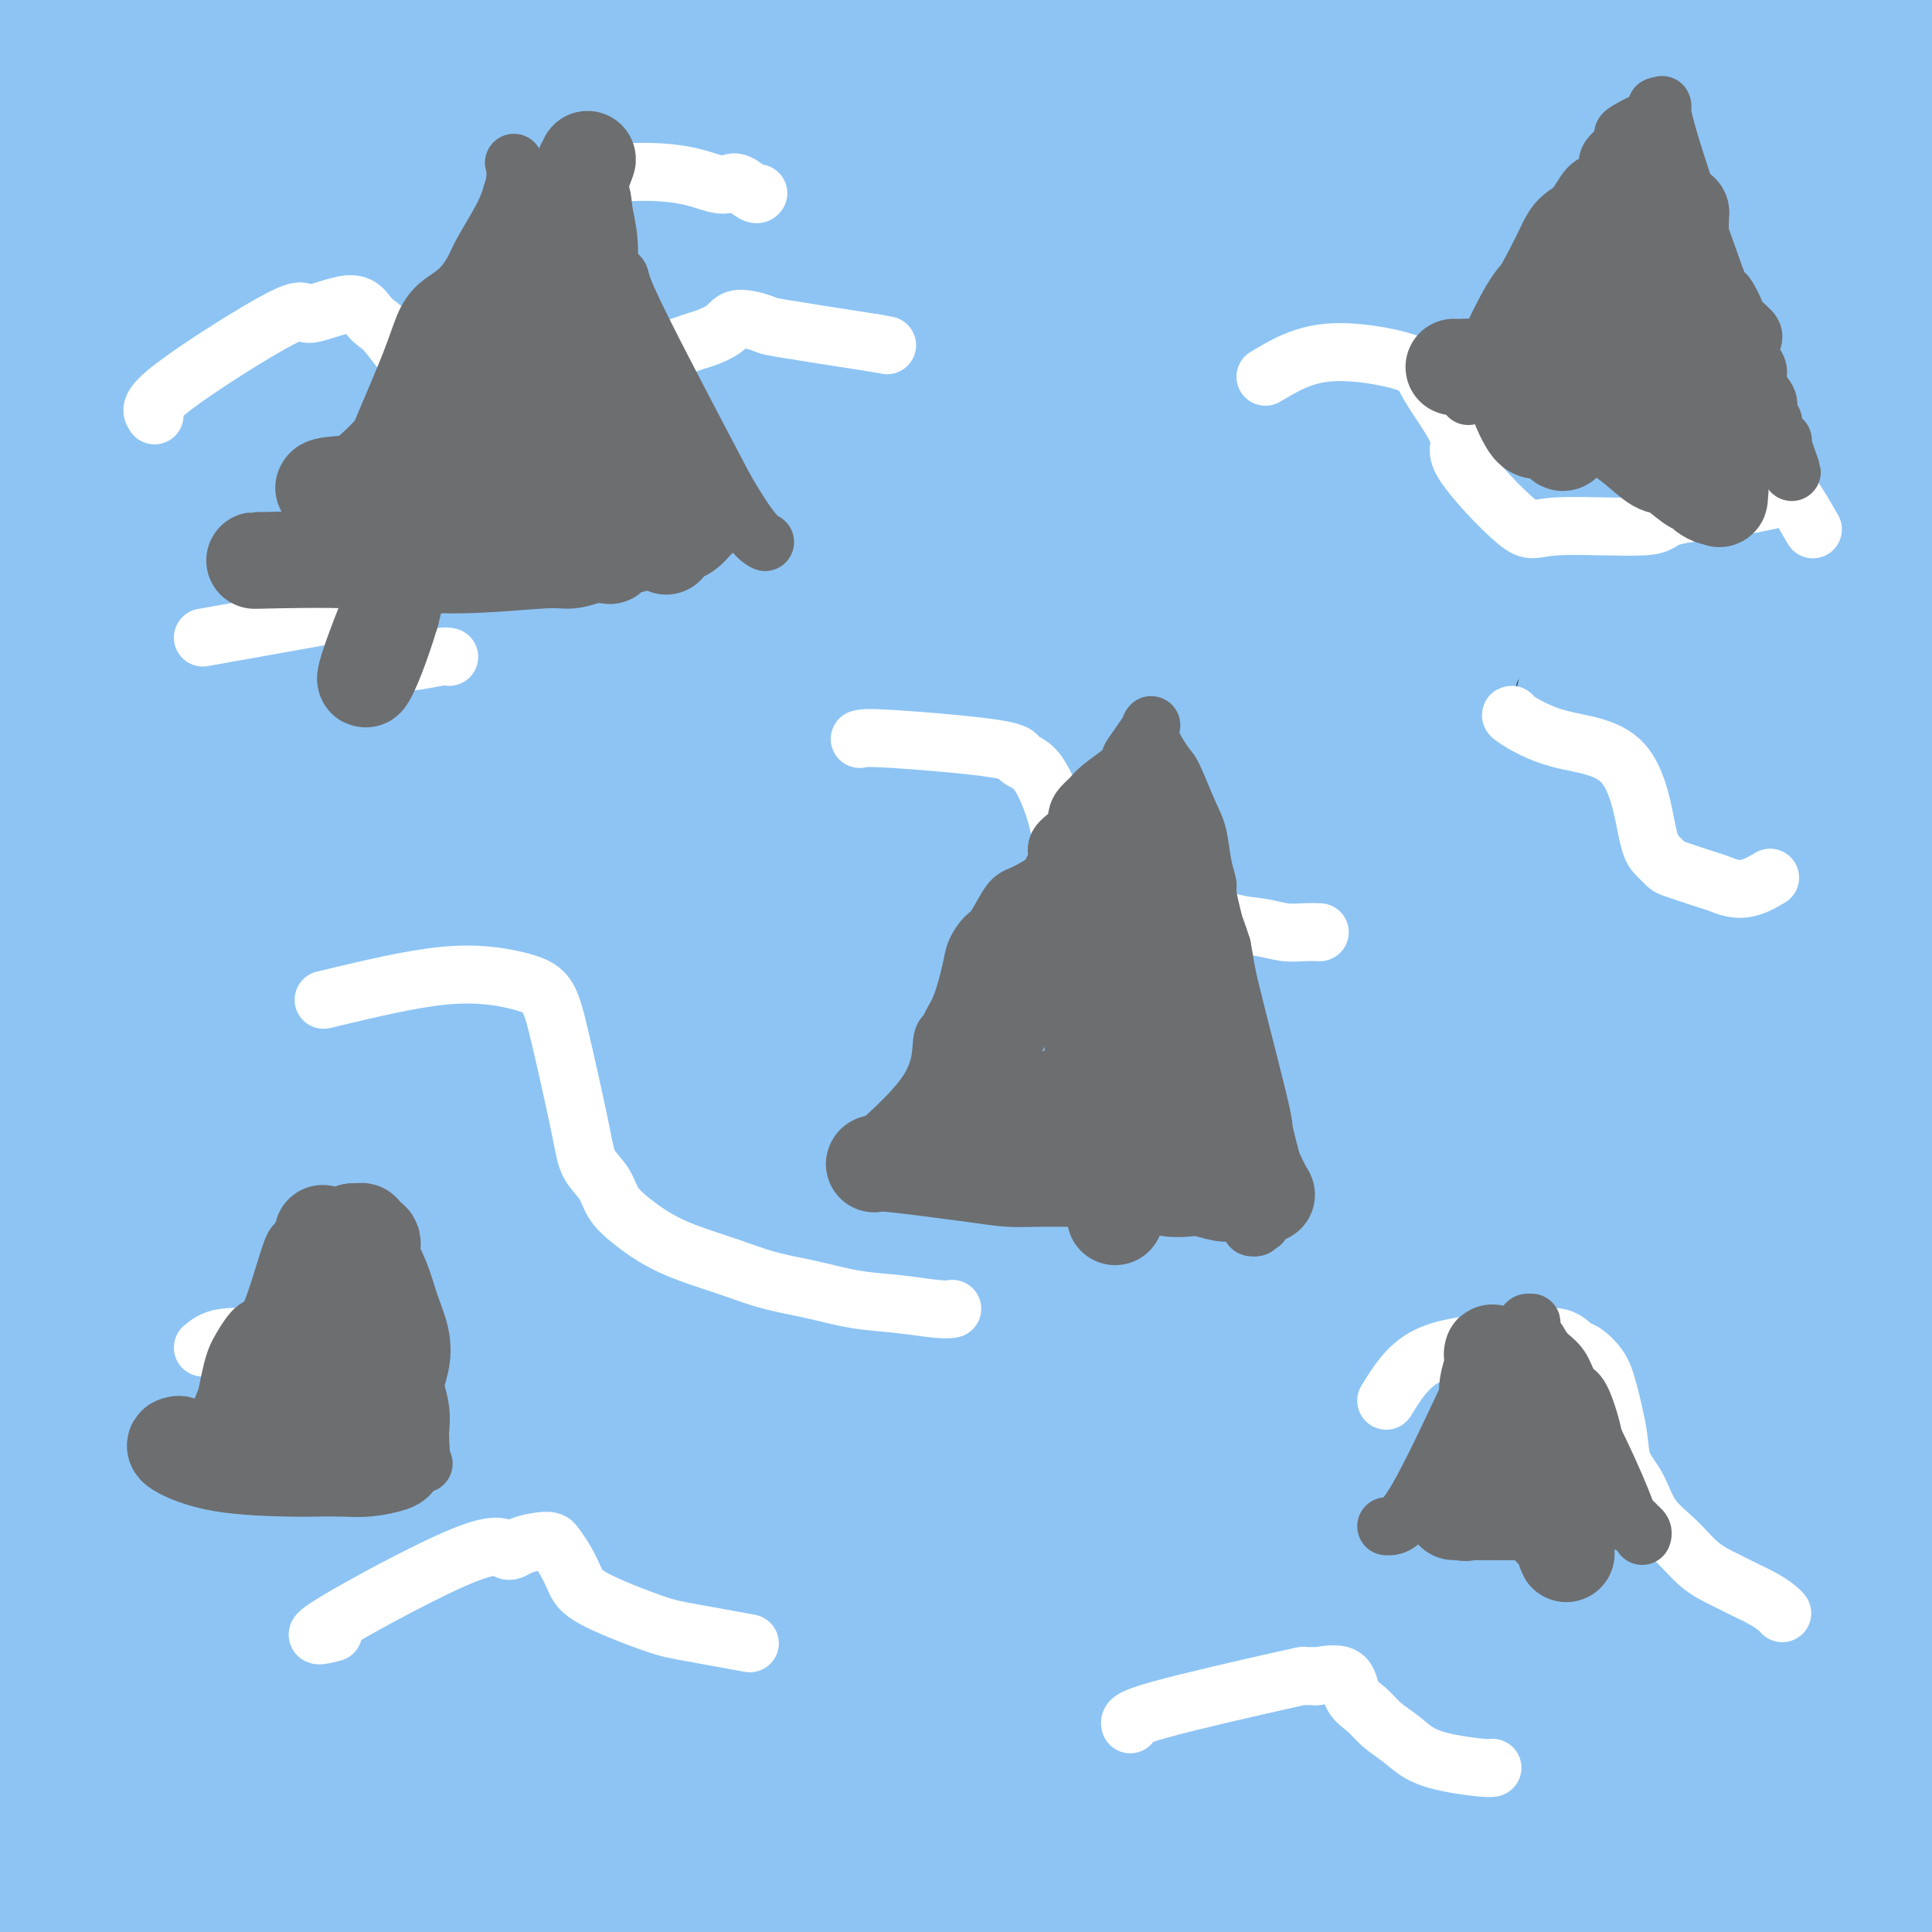 <svg viewBox='0 0 400 400' version='1.1' xmlns='http://www.w3.org/2000/svg' xmlns:xlink='http://www.w3.org/1999/xlink'><rect x="0" y="0" width="400" height="400" fill="#333333" stroke="none"/><g fill='none' stroke='#007C9C' stroke-width='6' stroke-linecap='round' stroke-linejoin='round'><path d='M296,328c0.000,0.000 0.100,0.100 0.1,0.1'/></g>
<g fill='none' stroke='#9094F9' stroke-width='28' stroke-linecap='round' stroke-linejoin='round'><path d='M-4,18c10.350,-1.022 20.700,-2.044 30,-3c9.300,-0.956 17.550,-1.846 31,-3c13.450,-1.154 32.101,-2.572 42,-3c9.899,-0.428 11.045,0.134 16,0c4.955,-0.134 13.718,-0.964 21,-1c7.282,-0.036 13.084,0.722 25,1c11.916,0.278 29.947,0.074 41,0c11.053,-0.074 15.129,-0.020 21,0c5.871,0.020 13.537,0.005 22,0c8.463,-0.005 17.722,-0.001 21,0c3.278,0.001 0.575,-0.000 0,0c-0.575,0.000 0.979,0.003 1,0c0.021,-0.003 -1.493,-0.011 -1,0c0.493,0.011 2.991,0.043 -7,0c-9.991,-0.043 -32.470,-0.160 -46,0c-13.530,0.160 -18.109,0.596 -39,2c-20.891,1.404 -58.092,3.777 -79,5c-20.908,1.223 -25.522,1.297 -32,2c-6.478,0.703 -14.821,2.035 -27,2c-12.179,-0.035 -28.194,-1.439 -35,-2c-6.806,-0.561 -4.403,-0.281 -2,0'/><path d='M-1,18c-2.241,-0.230 10.658,0.194 8,-1c-2.658,-1.194 -20.872,-4.008 21,-6c41.872,-1.992 143.830,-3.164 186,-3c42.170,0.164 24.551,1.662 44,2c19.449,0.338 75.967,-0.486 29,4c-46.967,4.486 -197.419,14.282 -233,16c-35.581,1.718 43.710,-4.641 123,-11'/><path d='M177,19c36.009,-2.357 64.530,-2.751 84,-3c19.470,-0.249 29.889,-0.355 42,0c12.111,0.355 25.912,1.170 39,2c13.088,0.830 25.461,1.675 34,2c8.539,0.325 13.243,0.129 18,0c4.757,-0.129 9.565,-0.192 13,0c3.435,0.192 5.495,0.640 7,1c1.505,0.360 2.456,0.633 3,1c0.544,0.367 0.682,0.828 1,1c0.318,0.172 0.817,0.057 1,0c0.183,-0.057 0.049,-0.054 0,0c-0.049,0.054 -0.014,0.158 0,0c0.014,-0.158 0.007,-0.579 0,-1'/><path d='M419,22c20.048,0.657 12.167,-0.702 -2,-4c-14.167,-3.298 -34.621,-8.537 -45,-11c-10.379,-2.463 -10.684,-2.152 -13,-3c-2.316,-0.848 -6.643,-2.857 -12,-4c-5.357,-1.143 -11.745,-1.420 -17,-2c-5.255,-0.580 -9.379,-1.462 -13,-2c-3.621,-0.538 -6.739,-0.730 -9,-1c-2.261,-0.270 -3.664,-0.616 -5,-1c-1.336,-0.384 -2.605,-0.806 -3,-1c-0.395,-0.194 0.084,-0.161 0,0c-0.084,0.161 -0.731,0.448 0,1c0.731,0.552 2.839,1.367 7,2c4.161,0.633 10.374,1.084 18,2c7.626,0.916 16.665,2.298 26,3c9.335,0.702 18.966,0.724 29,1c10.034,0.276 20.469,0.806 28,1c7.531,0.194 12.156,0.052 16,0c3.844,-0.052 6.905,-0.014 9,0c2.095,0.014 3.222,0.004 4,0c0.778,-0.004 1.205,-0.002 2,0c0.795,0.002 1.958,0.003 2,0c0.042,-0.003 -1.035,-0.009 -4,0c-2.965,0.009 -7.817,0.033 -14,0c-6.183,-0.033 -13.695,-0.122 -20,0c-6.305,0.122 -11.401,0.455 -16,1c-4.599,0.545 -8.700,1.300 -12,2c-3.300,0.700 -5.800,1.343 -8,2c-2.200,0.657 -4.100,1.329 -6,2'/><path d='M361,10c-2.930,5.050 2.745,14.676 8,18c5.255,3.324 10.089,0.346 14,-1c3.911,-1.346 6.897,-1.061 10,-2c3.103,-0.939 6.323,-3.101 9,-5c2.677,-1.899 4.812,-3.534 6,-5c1.188,-1.466 1.429,-2.762 2,-4c0.571,-1.238 1.470,-2.419 2,-3c0.530,-0.581 0.689,-0.561 1,-1c0.311,-0.439 0.775,-1.337 1,-2c0.225,-0.663 0.212,-1.091 0,-1c-0.212,0.091 -0.624,0.702 -1,1c-0.376,0.298 -0.718,0.283 -1,1c-0.282,0.717 -0.504,2.168 -1,5c-0.496,2.832 -1.266,7.047 -2,12c-0.734,4.953 -1.431,10.645 -2,17c-0.569,6.355 -1.009,13.375 -2,20c-0.991,6.625 -2.532,12.857 -4,19c-1.468,6.143 -2.864,12.196 -4,18c-1.136,5.804 -2.011,11.357 -3,17c-0.989,5.643 -2.092,11.376 -3,17c-0.908,5.624 -1.620,11.141 -2,16c-0.380,4.859 -0.427,9.061 -1,14c-0.573,4.939 -1.670,10.617 -2,16c-0.330,5.383 0.108,10.473 0,15c-0.108,4.527 -0.761,8.492 -1,13c-0.239,4.508 -0.064,9.560 0,14c0.064,4.440 0.018,8.269 0,12c-0.018,3.731 -0.009,7.366 0,11'/><path d='M385,242c0.005,28.855 2.018,53.492 3,67c0.982,13.508 0.932,15.888 1,18c0.068,2.112 0.255,3.955 0,6c-0.255,2.045 -0.950,4.290 -1,7c-0.050,2.710 0.545,5.883 1,9c0.455,3.117 0.770,6.177 1,8c0.230,1.823 0.376,2.409 0,4c-0.376,1.591 -1.275,4.186 -2,6c-0.725,1.814 -1.276,2.845 -1,4c0.276,1.155 1.378,2.432 2,4c0.622,1.568 0.765,3.427 1,5c0.235,1.573 0.561,2.860 1,5c0.439,2.140 0.989,5.133 1,7c0.011,1.867 -0.518,2.607 -1,3c-0.482,0.393 -0.918,0.438 -1,1c-0.082,0.562 0.188,1.639 0,2c-0.188,0.361 -0.835,0.006 -1,0c-0.165,-0.006 0.152,0.338 0,1c-0.152,0.662 -0.773,1.641 -1,2c-0.227,0.359 -0.061,0.097 0,0c0.061,-0.097 0.017,-0.028 0,0c-0.017,0.028 -0.009,0.014 0,0'/><path d='M388,401c-0.667,1.500 -0.333,0.750 0,0'/></g>
<g fill='none' stroke='#8DC4F4' stroke-width='28' stroke-linecap='round' stroke-linejoin='round'><path d='M7,27c-4.213,-0.112 -8.426,-0.224 0,0c8.426,0.224 29.489,0.785 44,1c14.511,0.215 22.468,0.085 33,0c10.532,-0.085 23.639,-0.124 34,0c10.361,0.124 17.976,0.412 34,1c16.024,0.588 40.456,1.478 58,2c17.544,0.522 28.199,0.677 34,1c5.801,0.323 6.746,0.816 8,1c1.254,0.184 2.816,0.060 4,0c1.184,-0.060 1.991,-0.057 2,0c0.009,0.057 -0.781,0.168 0,0c0.781,-0.168 3.134,-0.616 -5,-1c-8.134,-0.384 -26.753,-0.706 -36,-1c-9.247,-0.294 -9.122,-0.562 -22,-1c-12.878,-0.438 -38.759,-1.048 -57,-1c-18.241,0.048 -28.842,0.752 -38,1c-9.158,0.248 -16.873,0.039 -35,0c-18.127,-0.039 -46.668,0.091 -59,0c-12.332,-0.091 -8.457,-0.403 -7,-1c1.457,-0.597 0.496,-1.479 0,-2c-0.496,-0.521 -0.528,-0.681 0,-1c0.528,-0.319 1.616,-0.797 6,-2c4.384,-1.203 12.065,-3.132 21,-5c8.935,-1.868 19.124,-3.677 30,-5c10.876,-1.323 22.438,-2.162 34,-3'/><path d='M90,11c11.112,-1.779 6.894,-2.226 37,0c30.106,2.226 94.538,7.123 118,9c23.462,1.877 5.954,0.732 -2,0c-7.954,-0.732 -6.353,-1.050 -9,-2c-2.647,-0.950 -9.543,-2.532 -18,-4c-8.457,-1.468 -18.475,-2.821 -29,-4c-10.525,-1.179 -21.555,-2.185 -32,-3c-10.445,-0.815 -20.304,-1.439 -31,-2c-10.696,-0.561 -22.228,-1.060 -33,-1c-10.772,0.060 -20.785,0.680 -31,1c-10.215,0.320 -20.632,0.339 -31,1c-10.368,0.661 -20.686,1.965 -26,3c-5.314,1.035 -5.625,1.802 -6,2c-0.375,0.198 -0.813,-0.173 -1,0c-0.187,0.173 -0.121,0.889 0,1c0.121,0.111 0.298,-0.383 2,-1c1.702,-0.617 4.929,-1.358 13,-2c8.071,-0.642 20.988,-1.185 34,-2c13.012,-0.815 26.121,-1.903 40,-2c13.879,-0.097 28.527,0.798 43,1c14.473,0.202 28.771,-0.289 42,0c13.229,0.289 25.390,1.356 35,2c9.610,0.644 16.669,0.863 25,2c8.331,1.137 17.935,3.191 22,4c4.065,0.809 2.590,0.374 2,0c-0.590,-0.374 -0.295,-0.687 0,-1'/><path d='M254,13c20.345,0.913 29.209,-0.305 -13,-1c-42.209,-0.695 -135.490,-0.866 -170,-1c-34.510,-0.134 -10.248,-0.232 -1,0c9.248,0.232 3.481,0.794 4,1c0.519,0.206 7.325,0.055 17,0c9.675,-0.055 22.218,-0.015 34,0c11.782,0.015 22.801,0.004 36,0c13.199,-0.004 28.578,-0.001 45,0c16.422,0.001 33.887,-0.002 50,0c16.113,0.002 30.873,0.007 45,0c14.127,-0.007 27.620,-0.026 40,0c12.380,0.026 23.648,0.098 38,0c14.352,-0.098 31.789,-0.367 39,-1c7.211,-0.633 4.196,-1.630 3,-2c-1.196,-0.370 -0.573,-0.114 0,0c0.573,0.114 1.098,0.085 1,0c-0.098,-0.085 -0.817,-0.225 -3,0c-2.183,0.225 -5.829,0.817 -13,1c-7.171,0.183 -17.866,-0.042 -29,0c-11.134,0.042 -22.707,0.352 -36,1c-13.293,0.648 -28.305,1.633 -43,2c-14.695,0.367 -29.073,0.115 -43,1c-13.927,0.885 -27.403,2.907 -38,4c-10.597,1.093 -18.315,1.256 -25,2c-6.685,0.744 -12.339,2.070 -16,3c-3.661,0.930 -5.331,1.465 -7,2'/><path d='M169,25c22.074,1.940 120.259,1.290 165,1c44.741,-0.290 36.037,-0.222 39,0c2.963,0.222 17.593,0.596 28,1c10.407,0.404 16.591,0.836 21,1c4.409,0.164 7.041,0.059 8,0c0.959,-0.059 0.243,-0.074 0,0c-0.243,0.074 -0.013,0.236 0,0c0.013,-0.236 -0.190,-0.869 -5,-2c-4.810,-1.131 -14.225,-2.759 -24,-4c-9.775,-1.241 -19.910,-2.096 -32,-3c-12.090,-0.904 -26.137,-1.857 -40,-2c-13.863,-0.143 -27.543,0.524 -41,1c-13.457,0.476 -26.690,0.760 -38,1c-11.310,0.240 -20.697,0.436 -28,1c-7.303,0.564 -12.521,1.497 -16,2c-3.479,0.503 -5.218,0.578 -6,1c-0.782,0.422 -0.605,1.192 0,2c0.605,0.808 1.639,1.656 4,3c2.361,1.344 6.051,3.186 13,4c6.949,0.814 17.158,0.602 27,1c9.842,0.398 19.318,1.406 30,2c10.682,0.594 22.569,0.772 35,1c12.431,0.228 25.404,0.504 38,1c12.596,0.496 24.814,1.210 35,2c10.186,0.790 18.339,1.654 25,2c6.661,0.346 11.831,0.173 17,0'/><path d='M424,41c37.840,1.492 28.940,0.721 23,-1c-5.940,-1.721 -8.918,-4.392 -11,-6c-2.082,-1.608 -3.267,-2.153 -5,-4c-1.733,-1.847 -4.015,-4.997 -5,-7c-0.985,-2.003 -0.672,-2.859 -1,-4c-0.328,-1.141 -1.296,-2.568 -2,-4c-0.704,-1.432 -1.144,-2.870 -2,-4c-0.856,-1.130 -2.127,-1.951 -3,-3c-0.873,-1.049 -1.349,-2.324 -2,-3c-0.651,-0.676 -1.479,-0.752 -2,-1c-0.521,-0.248 -0.737,-0.670 -1,0c-0.263,0.670 -0.574,2.430 -1,2c-0.426,-0.430 -0.967,-3.050 -5,8c-4.033,11.050 -11.557,35.770 -16,53c-4.443,17.230 -5.806,26.971 -8,38c-2.194,11.029 -5.219,23.347 -7,36c-1.781,12.653 -2.318,25.642 -3,39c-0.682,13.358 -1.508,27.086 -2,40c-0.492,12.914 -0.650,25.014 -1,35c-0.350,9.986 -0.892,17.858 -1,26c-0.108,8.142 0.220,16.555 0,24c-0.220,7.445 -0.987,13.923 -1,17c-0.013,3.077 0.727,2.751 1,3c0.273,0.249 0.078,1.071 0,0c-0.078,-1.071 -0.039,-4.036 0,-7'/><path d='M369,318c0.049,7.239 0.170,28.837 3,-20c2.830,-48.837 8.369,-168.108 14,-229c5.631,-60.892 11.354,-63.406 15,-70c3.646,-6.594 5.215,-17.269 6,-24c0.785,-6.731 0.784,-9.518 1,-11c0.216,-1.482 0.648,-1.658 1,-1c0.352,0.658 0.625,2.151 1,5c0.375,2.849 0.854,7.053 1,12c0.146,4.947 -0.041,10.636 -1,20c-0.959,9.364 -2.690,22.401 -4,37c-1.310,14.599 -2.199,30.758 -3,47c-0.801,16.242 -1.513,32.565 -2,50c-0.487,17.435 -0.749,35.980 -1,54c-0.251,18.020 -0.490,35.513 -1,54c-0.510,18.487 -1.290,37.966 -2,55c-0.710,17.034 -1.351,31.621 -2,46c-0.649,14.379 -1.307,28.550 -2,42c-0.693,13.450 -1.420,26.178 -2,34c-0.580,7.822 -1.014,10.736 -2,12c-0.986,1.264 -2.524,0.876 -3,1c-0.476,0.124 0.111,0.760 0,1c-0.111,0.240 -0.919,0.084 -1,-1c-0.081,-1.084 0.567,-3.094 1,-9c0.433,-5.906 0.652,-15.707 1,-28c0.348,-12.293 0.824,-27.079 2,-43c1.176,-15.921 3.050,-32.977 4,-49c0.950,-16.023 0.975,-31.011 1,-46'/><path d='M394,257c3.197,-73.600 7.191,-170.101 9,-207c1.809,-36.899 1.434,-14.198 1,3c-0.434,17.198 -0.926,28.893 -1,40c-0.074,11.107 0.272,21.626 0,34c-0.272,12.374 -1.160,26.601 -2,41c-0.840,14.399 -1.631,28.968 -3,44c-1.369,15.032 -3.315,30.525 -5,46c-1.685,15.475 -3.109,30.931 -4,45c-0.891,14.069 -1.251,26.752 -3,39c-1.749,12.248 -4.888,24.060 -7,35c-2.112,10.940 -3.196,21.008 -4,27c-0.804,5.992 -1.330,7.906 -2,9c-0.670,1.094 -1.486,1.366 -2,1c-0.514,-0.366 -0.725,-1.372 -1,-5c-0.275,-3.628 -0.615,-9.880 -1,-18c-0.385,-8.120 -0.815,-18.110 -1,-27c-0.185,-8.890 -0.126,-16.680 0,-26c0.126,-9.320 0.320,-20.169 0,-30c-0.320,-9.831 -1.155,-18.645 -2,-27c-0.845,-8.355 -1.699,-16.250 -2,-23c-0.301,-6.750 -0.050,-12.356 0,-18c0.050,-5.644 -0.102,-11.327 0,-16c0.102,-4.673 0.458,-8.335 1,-12c0.542,-3.665 1.271,-7.332 2,-11'/><path d='M367,201c1.884,17.979 5.093,91.425 6,127c0.907,35.575 -0.489,33.278 -1,39c-0.511,5.722 -0.137,19.462 0,30c0.137,10.538 0.037,17.874 0,24c-0.037,6.126 -0.011,11.040 0,14c0.011,2.960 0.006,3.964 0,4c-0.006,0.036 -0.012,-0.895 0,-1c0.012,-0.105 0.043,0.616 0,-1c-0.043,-1.616 -0.158,-5.569 0,-11c0.158,-5.431 0.589,-12.341 1,-23c0.411,-10.659 0.800,-25.068 1,-35c0.200,-9.932 0.210,-15.387 0,-21c-0.210,-5.613 -0.642,-11.383 -1,-16c-0.358,-4.617 -0.643,-8.081 -1,-11c-0.357,-2.919 -0.786,-5.293 -1,-7c-0.214,-1.707 -0.213,-2.745 0,-4c0.213,-1.255 0.638,-2.725 1,-3c0.362,-0.275 0.661,0.644 1,1c0.339,0.356 0.718,0.148 1,0c0.282,-0.148 0.467,-0.235 1,0c0.533,0.235 1.413,0.794 2,1c0.587,0.206 0.882,0.059 1,0c0.118,-0.059 0.059,-0.029 0,0'/><path d='M362,351c-10.564,-3.721 -21.128,-7.442 -29,-9c-7.872,-1.558 -13.053,-0.953 -24,-1c-10.947,-0.047 -27.662,-0.745 -39,-1c-11.338,-0.255 -17.300,-0.068 -25,0c-7.700,0.068 -17.138,0.018 -25,0c-7.862,-0.018 -14.149,-0.005 -21,0c-6.851,0.005 -14.265,0.001 -22,0c-7.735,-0.001 -15.792,-0.000 -25,0c-9.208,0.000 -19.568,-0.001 -29,0c-9.432,0.001 -17.937,0.004 -27,0c-9.063,-0.004 -18.684,-0.015 -26,0c-7.316,0.015 -12.327,0.057 -18,0c-5.673,-0.057 -12.010,-0.211 -17,0c-4.990,0.211 -8.635,0.789 -12,1c-3.365,0.211 -6.450,0.057 -9,0c-2.550,-0.057 -4.564,-0.015 -6,0c-1.436,0.015 -2.293,0.004 -3,0c-0.707,-0.004 -1.264,-0.002 -2,0c-0.736,0.002 -1.651,0.004 -2,0c-0.349,-0.004 -0.131,-0.015 0,0c0.131,0.015 0.176,0.057 0,0c-0.176,-0.057 -0.573,-0.211 -1,0c-0.427,0.211 -0.884,0.788 -1,1c-0.116,0.212 0.110,0.061 0,0c-0.110,-0.061 -0.555,-0.030 -1,0'/><path d='M-2,342c-22.538,2.146 57.115,6.512 94,8c36.885,1.488 31.000,0.098 37,0c6.000,-0.098 23.883,1.098 37,2c13.117,0.902 21.467,1.512 30,2c8.533,0.488 17.248,0.855 27,1c9.752,0.145 20.541,0.070 32,0c11.459,-0.070 23.588,-0.134 35,0c11.412,0.134 22.106,0.467 33,1c10.894,0.533 21.988,1.266 29,2c7.012,0.734 9.940,1.469 12,2c2.060,0.531 3.250,0.857 4,1c0.750,0.143 1.058,0.102 1,0c-0.058,-0.102 -0.484,-0.265 -1,0c-0.516,0.265 -1.122,0.959 -6,1c-4.878,0.041 -14.029,-0.569 -25,-1c-10.971,-0.431 -23.761,-0.681 -34,-1c-10.239,-0.319 -17.925,-0.707 -26,-1c-8.075,-0.293 -16.538,-0.492 -27,-1c-10.462,-0.508 -22.922,-1.324 -33,-2c-10.078,-0.676 -17.772,-1.210 -26,-1c-8.228,0.210 -16.989,1.164 -27,2c-10.011,0.836 -21.271,1.554 -31,2c-9.729,0.446 -17.927,0.620 -31,2c-13.073,1.380 -31.021,3.966 -41,5c-9.979,1.034 -11.990,0.517 -14,0'/><path d='M47,366c-20.284,1.889 1.006,1.111 23,1c21.994,-0.111 44.693,0.445 61,1c16.307,0.555 26.223,1.111 37,1c10.777,-0.111 22.417,-0.888 35,-1c12.583,-0.112 26.110,0.439 39,1c12.890,0.561 25.143,1.130 39,2c13.857,0.870 29.320,2.040 42,4c12.680,1.960 22.579,4.708 33,7c10.421,2.292 21.364,4.127 32,6c10.636,1.873 20.963,3.785 27,5c6.037,1.215 7.782,1.734 9,2c1.218,0.266 1.910,0.279 2,0c0.090,-0.279 -0.421,-0.851 -2,-1c-1.579,-0.149 -4.226,0.123 -11,-1c-6.774,-1.123 -17.676,-3.642 -29,-6c-11.324,-2.358 -23.072,-4.554 -35,-6c-11.928,-1.446 -24.038,-2.143 -35,-3c-10.962,-0.857 -20.776,-1.876 -33,-3c-12.224,-1.124 -26.858,-2.353 -40,-3c-13.142,-0.647 -24.792,-0.711 -36,-1c-11.208,-0.289 -21.976,-0.801 -33,-1c-11.024,-0.199 -22.305,-0.084 -34,0c-11.695,0.084 -23.802,0.138 -32,0c-8.198,-0.138 -12.485,-0.468 -28,0c-15.515,0.468 -42.257,1.734 -69,3'/><path d='M9,373c-12.483,0.644 -9.189,0.753 -6,1c3.189,0.247 6.274,0.632 12,1c5.726,0.368 14.091,0.720 23,1c8.909,0.280 18.360,0.486 28,1c9.640,0.514 19.470,1.334 29,2c9.530,0.666 18.762,1.179 31,2c12.238,0.821 27.483,1.949 40,3c12.517,1.051 22.306,2.025 31,3c8.694,0.975 16.291,1.953 27,3c10.709,1.047 24.528,2.164 35,3c10.472,0.836 17.595,1.391 24,2c6.405,0.609 12.090,1.273 18,2c5.910,0.727 12.045,1.518 17,2c4.955,0.482 8.731,0.656 12,1c3.269,0.344 6.033,0.857 7,1c0.967,0.143 0.137,-0.084 1,0c0.863,0.084 3.417,0.479 -4,0c-7.417,-0.479 -24.806,-1.831 -37,-2c-12.194,-0.169 -19.193,0.844 -26,1c-6.807,0.156 -13.423,-0.546 -28,-1c-14.577,-0.454 -37.117,-0.661 -51,-1c-13.883,-0.339 -19.109,-0.811 -26,-1c-6.891,-0.189 -15.445,-0.094 -24,0'/><path d='M142,397c-53.161,-0.393 -88.565,0.625 -105,1c-16.435,0.375 -13.901,0.108 -13,0c0.901,-0.108 0.169,-0.057 0,0c-0.169,0.057 0.225,0.119 2,0c1.775,-0.119 4.933,-0.419 9,-1c4.067,-0.581 9.045,-1.442 15,-2c5.955,-0.558 12.887,-0.814 20,-1c7.113,-0.186 14.406,-0.302 23,-1c8.594,-0.698 18.490,-1.977 29,-3c10.510,-1.023 21.633,-1.791 33,-2c11.367,-0.209 22.976,0.140 32,0c9.024,-0.140 15.462,-0.770 25,-1c9.538,-0.230 22.174,-0.059 33,0c10.826,0.059 19.841,0.005 26,0c6.159,-0.005 9.463,0.038 15,0c5.537,-0.038 13.309,-0.157 21,0c7.691,0.157 15.303,0.591 21,1c5.697,0.409 9.480,0.793 13,1c3.520,0.207 6.778,0.237 9,0c2.222,-0.237 3.408,-0.740 9,-1c5.592,-0.260 15.592,-0.276 20,0c4.408,0.276 3.225,0.843 3,1c-0.225,0.157 0.507,-0.098 1,0c0.493,0.098 0.746,0.549 1,1'/><path d='M384,390c15.243,-0.790 -61.149,-3.763 -96,-6c-34.851,-2.237 -28.160,-3.736 -33,-5c-4.840,-1.264 -21.212,-2.291 -34,-3c-12.788,-0.709 -21.992,-1.100 -32,-2c-10.008,-0.900 -20.820,-2.307 -32,-3c-11.180,-0.693 -22.730,-0.670 -34,-1c-11.270,-0.330 -22.262,-1.014 -31,-1c-8.738,0.014 -15.222,0.724 -22,1c-6.778,0.276 -13.851,0.117 -21,0c-7.149,-0.117 -14.375,-0.191 -20,0c-5.625,0.191 -9.650,0.648 -13,1c-3.350,0.352 -6.025,0.600 -8,1c-1.975,0.400 -3.250,0.951 -4,1c-0.750,0.049 -0.975,-0.404 -1,0c-0.025,0.404 0.148,1.664 0,2c-0.148,0.336 -0.619,-0.254 -1,0c-0.381,0.254 -0.672,1.350 -1,2c-0.328,0.650 -0.693,0.852 -1,1c-0.307,0.148 -0.555,0.240 -1,1c-0.445,0.760 -1.086,2.186 -2,3c-0.914,0.814 -2.101,1.017 -3,2c-0.899,0.983 -1.509,2.748 -2,4c-0.491,1.252 -0.863,1.991 -1,3c-0.137,1.009 -0.039,2.288 0,3c0.039,0.712 0.020,0.856 0,1'/><path d='M-9,395c1.795,3.430 7.784,6.505 10,8c2.216,1.495 0.659,1.410 0,0c-0.659,-1.410 -0.421,-4.146 0,-8c0.421,-3.854 1.023,-8.825 1,-15c-0.023,-6.175 -0.671,-13.553 -1,-21c-0.329,-7.447 -0.338,-14.963 0,-23c0.338,-8.037 1.022,-16.594 1,-24c-0.022,-7.406 -0.752,-13.662 -1,-20c-0.248,-6.338 -0.014,-12.759 0,-22c0.014,-9.241 -0.192,-21.301 0,-31c0.192,-9.699 0.781,-17.037 1,-26c0.219,-8.963 0.069,-19.553 0,-30c-0.069,-10.447 -0.057,-20.753 0,-31c0.057,-10.247 0.160,-20.436 0,-31c-0.160,-10.564 -0.582,-21.505 -1,-32c-0.418,-10.495 -0.833,-20.545 -1,-31c-0.167,-10.455 -0.087,-21.317 0,-30c0.087,-8.683 0.180,-15.188 0,-24c-0.180,-8.812 -0.634,-19.930 -1,-27c-0.366,-7.070 -0.645,-10.091 0,-14c0.645,-3.909 2.212,-8.706 3,-11c0.788,-2.294 0.797,-2.084 1,-2c0.203,0.084 0.602,0.042 1,0'/><path d='M4,-50c-0.286,-9.933 -3.502,-28.267 -3,13c0.502,41.267 4.723,142.135 6,187c1.277,44.865 -0.389,33.729 -1,39c-0.611,5.271 -0.168,26.951 0,42c0.168,15.049 0.059,23.468 0,32c-0.059,8.532 -0.068,17.178 0,27c0.068,9.822 0.214,20.822 0,30c-0.214,9.178 -0.787,16.536 -2,23c-1.213,6.464 -3.065,12.036 -4,16c-0.935,3.964 -0.952,6.321 -1,7c-0.048,0.679 -0.126,-0.321 0,-1c0.126,-0.679 0.455,-1.037 1,-5c0.545,-3.963 1.307,-11.532 2,-18c0.693,-6.468 1.317,-11.835 2,-21c0.683,-9.165 1.424,-22.127 2,-35c0.576,-12.873 0.988,-25.657 2,-37c1.012,-11.343 2.623,-21.244 4,-33c1.377,-11.756 2.520,-25.365 4,-39c1.480,-13.635 3.297,-27.295 4,-39c0.703,-11.705 0.294,-21.455 1,-32c0.706,-10.545 2.529,-21.886 4,-32c1.471,-10.114 2.590,-19.000 3,-28c0.410,-9.000 0.110,-18.116 1,-27c0.890,-8.884 2.968,-17.538 4,-22c1.032,-4.462 1.016,-4.731 1,-5'/><path d='M34,-8c5.826,-35.645 2.891,62.243 3,118c0.109,55.757 3.261,69.383 4,82c0.739,12.617 -0.935,24.225 -1,36c-0.065,11.775 1.479,23.717 2,35c0.521,11.283 0.020,21.905 0,31c-0.020,9.095 0.440,16.661 0,24c-0.440,7.339 -1.779,14.451 -3,18c-1.221,3.549 -2.324,3.533 -3,4c-0.676,0.467 -0.926,1.415 -1,2c-0.074,0.585 0.029,0.806 0,0c-0.029,-0.806 -0.190,-2.639 0,-7c0.190,-4.361 0.730,-11.251 1,-20c0.270,-8.749 0.269,-19.356 0,-32c-0.269,-12.644 -0.806,-27.324 -1,-40c-0.194,-12.676 -0.044,-23.347 0,-34c0.044,-10.653 -0.018,-21.288 0,-35c0.018,-13.712 0.118,-30.502 0,-42c-0.118,-11.498 -0.452,-17.705 0,-35c0.452,-17.295 1.690,-45.679 2,-60c0.310,-14.321 -0.309,-14.581 1,-20c1.309,-5.419 4.545,-15.997 6,-21c1.455,-5.003 1.130,-4.429 1,-4c-0.130,0.429 -0.065,0.715 0,1'/><path d='M45,-7c-0.029,48.552 -3.600,181.933 -5,239c-1.400,57.067 -0.629,37.822 -1,39c-0.371,1.178 -1.885,22.780 -3,37c-1.115,14.220 -1.831,21.057 -3,29c-1.169,7.943 -2.791,16.993 -4,23c-1.209,6.007 -2.003,8.971 -3,10c-0.997,1.029 -2.195,0.122 -3,0c-0.805,-0.122 -1.217,0.539 -2,0c-0.783,-0.539 -1.938,-2.278 -3,-6c-1.062,-3.722 -2.032,-9.425 -2,-19c0.032,-9.575 1.066,-23.021 2,-38c0.934,-14.979 1.767,-31.490 3,-47c1.233,-15.510 2.866,-30.018 4,-45c1.134,-14.982 1.769,-30.438 3,-46c1.231,-15.562 3.058,-31.228 5,-44c1.942,-12.772 4.000,-22.648 5,-34c1.000,-11.352 0.942,-24.180 1,-36c0.058,-11.820 0.233,-22.633 0,-31c-0.233,-8.367 -0.875,-14.289 0,-18c0.875,-3.711 3.268,-5.210 5,-7c1.732,-1.790 2.805,-3.872 3,-5c0.195,-1.128 -0.486,-1.304 -1,-1c-0.514,0.304 -0.861,1.087 -1,2c-0.139,0.913 -0.069,1.957 0,3'/><path d='M45,-2c-0.993,-7.506 -2.477,-28.270 -4,50c-1.523,78.270 -3.085,255.575 -3,325c0.085,69.425 1.816,30.970 3,18c1.184,-12.970 1.820,-0.457 2,4c0.180,4.457 -0.096,0.857 0,-4c0.096,-4.857 0.564,-10.970 1,-17c0.436,-6.030 0.839,-11.978 1,-22c0.161,-10.022 0.081,-24.118 0,-39c-0.081,-14.882 -0.162,-30.549 0,-46c0.162,-15.451 0.567,-30.686 1,-46c0.433,-15.314 0.894,-30.706 1,-47c0.106,-16.294 -0.142,-33.488 0,-48c0.142,-14.512 0.675,-26.342 1,-38c0.325,-11.658 0.441,-23.144 1,-35c0.559,-11.856 1.560,-24.081 2,-34c0.440,-9.919 0.318,-17.531 2,-26c1.682,-8.469 5.169,-17.794 7,-21c1.831,-3.206 2.007,-0.294 2,-1c-0.007,-0.706 -0.198,-5.029 1,0c1.198,5.029 3.785,19.410 5,30c1.215,10.590 1.058,17.390 2,26c0.942,8.610 2.983,19.032 5,31c2.017,11.968 4.008,25.484 6,39'/><path d='M81,97c4.188,81.829 5.658,223.400 7,265c1.342,41.600 2.557,-16.773 3,-46c0.443,-29.227 0.116,-29.309 0,-38c-0.116,-8.691 -0.020,-25.992 0,-41c0.020,-15.008 -0.037,-27.721 0,-41c0.037,-13.279 0.166,-27.122 0,-41c-0.166,-13.878 -0.629,-27.790 -1,-43c-0.371,-15.210 -0.649,-31.716 -1,-45c-0.351,-13.284 -0.773,-23.345 -1,-32c-0.227,-8.655 -0.257,-15.904 0,-24c0.257,-8.096 0.801,-17.038 1,-24c0.199,-6.962 0.053,-11.943 0,-14c-0.053,-2.057 -0.011,-1.189 0,-1c0.011,0.189 -0.008,-0.302 0,0c0.008,0.302 0.043,1.398 0,1c-0.043,-0.398 -0.166,-2.291 0,2c0.166,4.291 0.619,14.767 1,26c0.381,11.233 0.691,23.223 1,35c0.309,11.777 0.619,23.341 1,38c0.381,14.659 0.834,32.414 1,50c0.166,17.586 0.045,35.004 -1,51c-1.045,15.996 -3.013,30.570 -4,52c-0.987,21.430 -0.994,49.715 -1,78'/><path d='M87,305c-1.000,30.167 -0.500,15.083 0,0'/><path d='M61,318c-3.077,-0.876 -6.154,-1.751 11,-3c17.154,-1.249 54.538,-2.871 79,-4c24.462,-1.129 36.003,-1.766 47,-2c10.997,-0.234 21.451,-0.066 44,0c22.549,0.066 57.195,0.030 74,0c16.805,-0.030 15.769,-0.052 17,0c1.231,0.052 4.727,0.180 6,0c1.273,-0.180 0.321,-0.667 0,-1c-0.321,-0.333 -0.012,-0.510 -4,-1c-3.988,-0.490 -12.273,-1.292 -22,-2c-9.727,-0.708 -20.898,-1.322 -35,-2c-14.102,-0.678 -31.137,-1.420 -48,-2c-16.863,-0.580 -33.555,-0.999 -48,-1c-14.445,-0.001 -26.642,0.416 -40,1c-13.358,0.584 -27.875,1.336 -39,2c-11.125,0.664 -18.857,1.239 -24,2c-5.143,0.761 -7.698,1.709 -9,2c-1.302,0.291 -1.353,-0.076 0,0c1.353,0.076 4.109,0.596 8,1c3.891,0.404 8.916,0.692 20,1c11.084,0.308 28.225,0.635 45,1c16.775,0.365 33.182,0.769 51,1c17.818,0.231 37.045,0.288 58,1c20.955,0.712 43.637,2.077 58,3c14.363,0.923 20.405,1.402 31,2c10.595,0.598 25.741,1.314 35,2c9.259,0.686 12.629,1.343 16,2'/><path d='M392,321c-22.976,-1.351 -150.417,-9.227 -206,-11c-55.583,-1.773 -39.308,2.558 -29,5c10.308,2.442 14.647,2.996 20,3c5.353,0.004 11.718,-0.541 42,2c30.282,2.541 84.480,8.168 120,11c35.520,2.832 52.360,2.870 61,4c8.640,1.130 9.078,3.351 10,2c0.922,-1.351 2.329,-6.274 -17,-12c-19.329,-5.726 -59.393,-12.255 -83,-15c-23.607,-2.745 -30.759,-1.706 -59,-1c-28.241,0.706 -77.573,1.079 -110,2c-32.427,0.921 -47.950,2.391 -51,3c-3.050,0.609 6.371,0.356 -1,0c-7.371,-0.356 -31.535,-0.816 9,-2c40.535,-1.184 145.767,-3.092 251,-5'/><path d='M349,307c60.343,-0.689 81.701,1.088 12,-4c-69.701,-5.088 -230.461,-17.042 -291,-21c-60.539,-3.958 -20.857,0.079 -6,2c14.857,1.921 4.888,1.724 2,2c-2.888,0.276 1.306,1.024 9,2c7.694,0.976 18.888,2.182 32,3c13.112,0.818 28.144,1.250 40,2c11.856,0.750 20.538,1.817 49,3c28.462,1.183 76.703,2.481 96,3c19.297,0.519 9.648,0.260 0,0'/><path d='M332,288c-63.644,-4.174 -127.288,-8.347 -159,-10c-31.712,-1.653 -31.490,-0.785 -45,3c-13.510,3.785 -40.750,10.488 -52,14c-11.250,3.512 -6.510,3.831 -5,5c1.510,1.169 -0.210,3.186 0,5c0.210,1.814 2.349,3.425 6,4c3.651,0.575 8.815,0.115 18,0c9.185,-0.115 22.390,0.114 34,0c11.610,-0.114 21.625,-0.573 33,-1c11.375,-0.427 24.110,-0.822 39,-1c14.890,-0.178 31.935,-0.140 47,0c15.065,0.140 28.149,0.380 40,0c11.851,-0.380 22.470,-1.382 33,-2c10.530,-0.618 20.970,-0.852 28,-2c7.030,-1.148 10.649,-3.209 13,-5c2.351,-1.791 3.434,-3.314 2,-5c-1.434,-1.686 -5.384,-3.537 -13,-6c-7.616,-2.463 -18.896,-5.537 -35,-8c-16.104,-2.463 -37.031,-4.315 -57,-6c-19.969,-1.685 -38.980,-3.202 -58,-3c-19.020,0.202 -38.049,2.122 -54,4c-15.951,1.878 -28.823,3.714 -45,6c-16.177,2.286 -35.658,5.023 -43,7c-7.342,1.977 -2.545,3.194 1,4c3.545,0.806 5.837,1.200 8,2c2.163,0.800 4.198,2.004 25,0c20.802,-2.004 60.369,-7.218 85,-10c24.631,-2.782 34.324,-3.134 49,-5c14.676,-1.866 34.336,-5.248 50,-9c15.664,-3.752 27.332,-7.876 39,-12'/><path d='M316,257c29.736,-4.152 84.574,-8.531 35,-7c-49.574,1.531 -203.562,8.972 -265,13c-61.438,4.028 -30.327,4.641 -20,6c10.327,1.359 -0.130,3.462 -4,5c-3.870,1.538 -1.153,2.509 2,3c3.153,0.491 6.742,0.501 14,0c7.258,-0.501 18.184,-1.512 32,-2c13.816,-0.488 30.521,-0.454 48,-2c17.479,-1.546 35.732,-4.672 53,-8c17.268,-3.328 33.550,-6.856 47,-9c13.450,-2.144 24.066,-2.903 36,-4c11.934,-1.097 25.184,-2.531 34,-3c8.816,-0.469 13.196,0.026 16,0c2.804,-0.026 4.031,-0.575 4,-1c-0.031,-0.425 -1.321,-0.726 -5,-1c-3.679,-0.274 -9.747,-0.521 -17,-1c-7.253,-0.479 -15.690,-1.191 -44,1c-28.310,2.191 -76.491,7.284 -102,11c-25.509,3.716 -28.344,6.055 -37,9c-8.656,2.945 -23.132,6.496 -32,9c-8.868,2.504 -12.130,3.960 -14,5c-1.870,1.040 -2.350,1.665 -2,2c0.350,0.335 1.528,0.382 6,0c4.472,-0.382 12.236,-1.191 20,-2'/><path d='M121,281c47.485,-12.756 153.198,-43.647 192,-55c38.802,-11.353 10.694,-3.168 1,0c-9.694,3.168 -0.975,1.320 2,3c2.975,1.680 0.205,6.889 -1,11c-1.205,4.111 -0.845,7.123 -1,11c-0.155,3.877 -0.827,8.619 -1,12c-0.173,3.381 0.151,5.403 0,7c-0.151,1.597 -0.778,2.770 -1,3c-0.222,0.230 -0.041,-0.485 0,0c0.041,0.485 -0.059,2.168 0,0c0.059,-2.168 0.276,-8.187 0,-10c-0.276,-1.813 -1.045,0.579 8,-23c9.045,-23.579 27.902,-73.127 36,-99c8.098,-25.873 5.435,-28.069 5,-35c-0.435,-6.931 1.358,-18.598 1,-34c-0.358,-15.402 -2.866,-34.539 -4,-45c-1.134,-10.461 -0.895,-12.245 -1,-14c-0.105,-1.755 -0.556,-3.481 -1,-5c-0.444,-1.519 -0.881,-2.830 -1,-3c-0.119,-0.170 0.082,0.800 0,1c-0.082,0.200 -0.445,-0.369 -1,2c-0.555,2.369 -1.301,7.677 -2,15c-0.699,7.323 -1.349,16.662 -2,26'/><path d='M350,49c-10.883,49.828 -35.592,152.399 -45,190c-9.408,37.601 -3.515,10.231 -2,0c1.515,-10.231 -1.346,-3.323 -3,-1c-1.654,2.323 -2.099,0.060 -3,-1c-0.901,-1.060 -2.257,-0.917 -3,-2c-0.743,-1.083 -0.873,-3.391 -1,-7c-0.127,-3.609 -0.251,-8.521 0,-16c0.251,-7.479 0.876,-17.527 2,-28c1.124,-10.473 2.746,-21.371 4,-33c1.254,-11.629 2.138,-23.990 3,-35c0.862,-11.010 1.701,-20.670 2,-29c0.299,-8.330 0.058,-15.330 0,-22c-0.058,-6.670 0.065,-13.011 0,-20c-0.065,-6.989 -0.319,-14.626 0,-21c0.319,-6.374 1.212,-11.483 2,-16c0.788,-4.517 1.471,-8.441 2,-12c0.529,-3.559 0.903,-6.755 1,-8c0.097,-1.245 -0.085,-0.541 0,0c0.085,0.541 0.436,0.920 0,3c-0.436,2.080 -1.660,5.862 -3,11c-1.340,5.138 -2.795,11.631 -5,19c-2.205,7.369 -5.158,15.614 -8,25c-2.842,9.386 -5.573,19.912 -9,31c-3.427,11.088 -7.551,22.740 -13,35c-5.449,12.260 -12.225,25.130 -19,38'/><path d='M252,150c-19.318,48.128 -51.613,131.947 -63,161c-11.387,29.053 -1.866,3.340 2,-10c3.866,-13.340 2.077,-14.308 3,-20c0.923,-5.692 4.559,-16.110 7,-26c2.441,-9.890 3.687,-19.254 7,-29c3.313,-9.746 8.694,-19.875 15,-30c6.306,-10.125 13.537,-20.245 19,-30c5.463,-9.755 9.157,-19.147 14,-29c4.843,-9.853 10.835,-20.169 14,-28c3.165,-7.831 3.503,-13.176 13,-27c9.497,-13.824 28.153,-36.127 39,-49c10.847,-12.873 13.885,-16.314 19,-22c5.115,-5.686 12.308,-13.616 15,-17c2.692,-3.384 0.883,-2.224 1,-2c0.117,0.224 2.160,-0.490 3,-1c0.840,-0.510 0.478,-0.816 0,1c-0.478,1.816 -1.073,5.754 -3,11c-1.927,5.246 -5.186,11.800 -10,21c-4.814,9.200 -11.182,21.045 -17,33c-5.818,11.955 -11.085,24.019 -16,37c-4.915,12.981 -9.477,26.880 -15,42c-5.523,15.120 -12.007,31.463 -18,45c-5.993,13.537 -11.497,24.269 -17,35'/><path d='M264,216c-11.837,22.524 6.569,-33.664 17,-61c10.431,-27.336 12.887,-25.818 17,-33c4.113,-7.182 9.884,-23.065 17,-35c7.116,-11.935 15.576,-19.924 28,-37c12.424,-17.076 28.811,-43.241 36,-56c7.189,-12.759 5.179,-12.113 5,-14c-0.179,-1.887 1.471,-6.308 2,-8c0.529,-1.692 -0.064,-0.654 0,1c0.064,1.654 0.786,3.923 -2,10c-2.786,6.077 -9.079,15.961 -17,26c-7.921,10.039 -17.470,20.232 -25,34c-7.530,13.768 -13.040,31.111 -19,46c-5.960,14.889 -12.369,27.325 -19,41c-6.631,13.675 -13.483,28.589 -21,45c-7.517,16.411 -15.698,34.320 -24,50c-8.302,15.680 -16.724,29.130 -22,39c-5.276,9.870 -7.405,16.161 -9,21c-1.595,4.839 -2.657,8.226 -3,9c-0.343,0.774 0.032,-1.066 0,-2c-0.032,-0.934 -0.473,-0.962 1,-7c1.473,-6.038 4.858,-18.087 7,-27c2.142,-8.913 3.041,-14.689 9,-31c5.959,-16.311 16.980,-43.155 28,-70'/><path d='M270,157c29.734,-47.078 90.068,-129.773 108,-157c17.932,-27.227 -6.537,1.013 -21,16c-14.463,14.987 -18.921,16.721 -24,24c-5.079,7.279 -10.781,20.102 -17,32c-6.219,11.898 -12.957,22.870 -16,32c-3.043,9.130 -2.392,16.419 -15,39c-12.608,22.581 -38.476,60.455 -50,80c-11.524,19.545 -8.702,20.761 -10,30c-1.298,9.239 -6.714,26.501 -9,34c-2.286,7.499 -1.443,5.235 -1,4c0.443,-1.235 0.487,-1.442 1,-2c0.513,-0.558 1.496,-1.469 3,-6c1.504,-4.531 3.529,-12.684 6,-21c2.471,-8.316 5.389,-16.796 9,-24c3.611,-7.204 7.917,-13.131 12,-21c4.083,-7.869 7.943,-17.681 12,-27c4.057,-9.319 8.311,-18.144 14,-28c5.689,-9.856 12.814,-20.743 19,-31c6.186,-10.257 11.434,-19.884 17,-29c5.566,-9.116 11.451,-17.722 17,-26c5.549,-8.278 10.763,-16.229 17,-22c6.237,-5.771 13.496,-9.363 19,-13c5.504,-3.637 9.252,-7.318 13,-11'/><path d='M374,30c-2.962,27.982 -26.369,109.936 -36,148c-9.631,38.064 -5.488,32.237 -5,34c0.488,1.763 -2.680,11.117 -5,26c-2.320,14.883 -3.794,35.297 -5,46c-1.206,10.703 -2.146,11.696 -3,14c-0.854,2.304 -1.624,5.918 -2,7c-0.376,1.082 -0.360,-0.368 0,-1c0.360,-0.632 1.064,-0.445 1,-1c-0.064,-0.555 -0.897,-1.851 0,-7c0.897,-5.149 3.523,-14.150 5,-20c1.477,-5.850 1.805,-8.549 5,-21c3.195,-12.451 9.255,-34.655 13,-49c3.745,-14.345 5.173,-20.830 7,-29c1.827,-8.170 4.053,-18.024 6,-27c1.947,-8.976 3.615,-17.074 5,-25c1.385,-7.926 2.487,-15.679 4,-24c1.513,-8.321 3.439,-17.210 6,-24c2.561,-6.790 5.759,-11.480 8,-15c2.241,-3.520 3.527,-5.871 4,-7c0.473,-1.129 0.135,-1.037 0,-1c-0.135,0.037 -0.068,0.018 0,0'/><path d='M382,54c-3.187,35.819 -17.153,136.867 -23,177c-5.847,40.133 -3.573,19.350 -3,21c0.573,1.650 -0.554,25.732 -3,41c-2.446,15.268 -6.211,21.723 -8,26c-1.789,4.277 -1.604,6.375 -2,8c-0.396,1.625 -1.374,2.777 -2,4c-0.626,1.223 -0.900,2.518 -1,1c-0.100,-1.518 -0.027,-5.849 0,-10c0.027,-4.151 0.007,-8.122 0,-13c-0.007,-4.878 -0.003,-10.662 0,-16c0.003,-5.338 0.004,-10.228 0,-16c-0.004,-5.772 -0.012,-12.424 0,-18c0.012,-5.576 0.043,-10.074 0,-14c-0.043,-3.926 -0.160,-7.279 0,-11c0.160,-3.721 0.598,-7.809 1,-12c0.402,-4.191 0.767,-8.484 1,-13c0.233,-4.516 0.332,-9.254 1,-13c0.668,-3.746 1.905,-6.499 3,-8c1.095,-1.501 2.047,-1.751 3,-2'/><path d='M349,186c-6.127,11.938 -24.443,46.783 -32,62c-7.557,15.217 -4.355,10.804 -6,12c-1.645,1.196 -8.136,8.000 -11,11c-2.864,3.000 -2.102,2.196 -2,2c0.102,-0.196 -0.455,0.215 -1,0c-0.545,-0.215 -1.076,-1.055 -2,-3c-0.924,-1.945 -2.241,-4.996 -3,-10c-0.759,-5.004 -0.960,-11.962 -1,-19c-0.040,-7.038 0.080,-14.158 0,-21c-0.080,-6.842 -0.361,-13.408 0,-19c0.361,-5.592 1.364,-10.209 2,-13c0.636,-2.791 0.904,-3.755 1,-5c0.096,-1.245 0.019,-2.772 0,-3c-0.019,-0.228 0.019,0.843 0,1c-0.019,0.157 -0.095,-0.599 0,0c0.095,0.599 0.360,2.554 0,6c-0.360,3.446 -1.345,8.384 -2,13c-0.655,4.616 -0.981,8.910 -3,18c-2.019,9.090 -5.732,22.974 -8,31c-2.268,8.026 -3.093,10.192 -4,13c-0.907,2.808 -1.898,6.256 -3,8c-1.102,1.744 -2.315,1.784 -3,2c-0.685,0.216 -0.843,0.608 -1,1'/><path d='M270,273c-1.655,-5.811 -0.294,-32.339 -1,-42c-0.706,-9.661 -3.480,-2.456 -12,2c-8.520,4.456 -22.786,6.163 -33,8c-10.214,1.837 -16.377,3.805 -20,5c-3.623,1.195 -4.708,1.616 -8,2c-3.292,0.384 -8.792,0.731 -15,1c-6.208,0.269 -13.123,0.461 -20,1c-6.877,0.539 -13.715,1.424 -21,2c-7.285,0.576 -15.015,0.843 -23,1c-7.985,0.157 -16.224,0.204 -22,0c-5.776,-0.204 -9.089,-0.657 -12,-1c-2.911,-0.343 -5.420,-0.575 -8,-1c-2.580,-0.425 -5.232,-1.044 -8,-1c-2.768,0.044 -5.654,0.752 -8,1c-2.346,0.248 -4.152,0.037 -5,0c-0.848,-0.037 -0.736,0.101 -1,0c-0.264,-0.101 -0.902,-0.441 0,-1c0.902,-0.559 3.345,-1.335 8,-2c4.655,-0.665 11.523,-1.217 19,-2c7.477,-0.783 15.565,-1.795 35,-3c19.435,-1.205 50.218,-2.602 81,-4'/><path d='M196,239c17.267,-0.622 19.933,-0.178 21,0c1.067,0.178 0.533,0.089 0,0'/><path d='M237,233c-57.044,-0.578 -114.089,-1.156 -128,-4c-13.911,-2.844 15.311,-7.956 27,-10c11.689,-2.044 5.844,-1.022 0,0'/><path d='M268,231c-19.984,-5.072 -39.968,-10.144 -53,-13c-13.032,-2.856 -19.111,-3.494 -38,-5c-18.889,-1.506 -50.588,-3.878 -69,-5c-18.412,-1.122 -23.539,-0.994 -30,-1c-6.461,-0.006 -14.258,-0.146 -21,0c-6.742,0.146 -12.429,0.578 -16,1c-3.571,0.422 -5.025,0.833 -6,1c-0.975,0.167 -1.471,0.088 -2,0c-0.529,-0.088 -1.092,-0.186 0,0c1.092,0.186 3.838,0.656 9,0c5.162,-0.656 12.740,-2.439 22,-4c9.260,-1.561 20.202,-2.902 30,-4c9.798,-1.098 18.451,-1.954 41,-2c22.549,-0.046 58.994,0.718 74,1c15.006,0.282 8.573,0.080 6,0c-2.573,-0.080 -1.287,-0.040 0,0'/><path d='M234,205c-61.097,5.878 -122.194,11.756 -153,16c-30.806,4.244 -31.319,6.852 -32,8c-0.681,1.148 -1.528,0.834 -2,1c-0.472,0.166 -0.567,0.810 -1,1c-0.433,0.190 -1.202,-0.076 -1,0c0.202,0.076 1.376,0.492 2,1c0.624,0.508 0.697,1.107 2,2c1.303,0.893 3.834,2.081 7,3c3.166,0.919 6.966,1.571 10,2c3.034,0.429 5.301,0.635 7,1c1.699,0.365 2.830,0.887 4,1c1.170,0.113 2.378,-0.184 3,0c0.622,0.184 0.657,0.848 1,1c0.343,0.152 0.994,-0.209 1,-1c0.006,-0.791 -0.631,-2.014 -1,-3c-0.369,-0.986 -0.468,-1.737 -1,-3c-0.532,-1.263 -1.495,-3.037 -2,-5c-0.505,-1.963 -0.550,-4.114 -1,-7c-0.450,-2.886 -1.303,-6.507 -2,-11c-0.697,-4.493 -1.238,-9.858 -2,-15c-0.762,-5.142 -1.744,-10.060 -3,-14c-1.256,-3.940 -2.785,-6.901 -4,-11c-1.215,-4.099 -2.114,-9.335 -3,-13c-0.886,-3.665 -1.758,-5.760 -2,-13c-0.242,-7.240 0.145,-19.624 0,-27c-0.145,-7.376 -0.823,-9.744 -1,-13c-0.177,-3.256 0.149,-7.398 0,-11c-0.149,-3.602 -0.771,-6.662 -1,-10c-0.229,-3.338 -0.065,-6.954 0,-10c0.065,-3.046 0.033,-5.523 0,-8'/><path d='M59,67c-0.589,-19.590 -1.061,-29.063 2,-15c3.061,14.063 9.654,51.664 12,68c2.346,16.336 0.445,11.407 0,18c-0.445,6.593 0.567,24.706 1,35c0.433,10.294 0.287,12.768 1,17c0.713,4.232 2.286,10.222 3,14c0.714,3.778 0.569,5.342 1,8c0.431,2.658 1.436,6.408 2,8c0.564,1.592 0.686,1.027 1,1c0.314,-0.027 0.819,0.485 1,1c0.181,0.515 0.037,1.033 0,1c-0.037,-0.033 0.032,-0.616 0,0c-0.032,0.616 -0.167,2.432 1,-2c1.167,-4.432 3.635,-15.114 5,-23c1.365,-7.886 1.625,-12.978 2,-18c0.375,-5.022 0.863,-9.975 1,-15c0.137,-5.025 -0.079,-10.122 0,-15c0.079,-4.878 0.451,-9.537 1,-14c0.549,-4.463 1.274,-8.732 2,-13'/><path d='M95,123c1.195,-13.605 1.184,-10.118 4,-25c2.816,-14.882 8.461,-48.131 11,-61c2.539,-12.869 1.973,-5.356 2,-3c0.027,2.356 0.645,-0.444 1,-2c0.355,-1.556 0.445,-1.869 1,1c0.555,2.869 1.574,8.918 2,14c0.426,5.082 0.258,9.197 0,14c-0.258,4.803 -0.605,10.294 -1,16c-0.395,5.706 -0.839,11.628 -1,18c-0.161,6.372 -0.040,13.195 0,20c0.040,6.805 -0.002,13.593 0,20c0.002,6.407 0.046,12.432 0,19c-0.046,6.568 -0.184,13.680 0,19c0.184,5.320 0.691,8.850 1,12c0.309,3.150 0.422,5.920 1,8c0.578,2.080 1.622,3.469 2,5c0.378,1.531 0.091,3.204 0,4c-0.091,0.796 0.014,0.714 0,1c-0.014,0.286 -0.147,0.939 0,1c0.147,0.061 0.573,-0.469 1,-1'/><path d='M119,203c0.512,7.974 -0.709,12.909 0,-12c0.709,-24.909 3.348,-79.663 5,-102c1.652,-22.337 2.316,-12.258 4,-11c1.684,1.258 4.388,-6.307 6,-11c1.612,-4.693 2.133,-6.514 5,-11c2.867,-4.486 8.082,-11.636 12,-17c3.918,-5.364 6.539,-8.944 8,-11c1.461,-2.056 1.761,-2.590 2,-3c0.239,-0.410 0.418,-0.695 1,-1c0.582,-0.305 1.567,-0.629 2,-1c0.433,-0.371 0.313,-0.788 1,-1c0.687,-0.212 2.180,-0.221 3,0c0.820,0.221 0.968,0.670 1,1c0.032,0.330 -0.053,0.541 0,1c0.053,0.459 0.244,1.167 0,2c-0.244,0.833 -0.922,1.790 -2,3c-1.078,1.210 -2.557,2.674 -4,4c-1.443,1.326 -2.852,2.515 -5,5c-2.148,2.485 -5.037,6.265 -8,10c-2.963,3.735 -6.000,7.424 -10,11c-4.000,3.576 -8.961,7.040 -13,10c-4.039,2.960 -7.154,5.417 -9,7c-1.846,1.583 -2.423,2.291 -3,3'/><path d='M115,79c-2.923,2.919 2.270,0.217 -2,3c-4.270,2.783 -18.002,11.050 0,0c18.002,-11.050 67.738,-41.417 87,-53c19.262,-11.583 8.050,-4.384 11,-2c2.950,2.384 20.062,-0.049 30,-1c9.938,-0.951 12.702,-0.421 16,0c3.298,0.421 7.131,0.731 11,1c3.869,0.269 7.773,0.496 12,1c4.227,0.504 8.778,1.283 12,2c3.222,0.717 5.114,1.370 7,2c1.886,0.630 3.766,1.236 5,2c1.234,0.764 1.821,1.685 2,2c0.179,0.315 -0.051,0.025 0,0c0.051,-0.025 0.383,0.216 0,1c-0.383,0.784 -1.483,2.112 -4,3c-2.517,0.888 -6.453,1.336 -11,2c-4.547,0.664 -9.705,1.542 -17,2c-7.295,0.458 -16.729,0.494 -28,1c-11.271,0.506 -24.381,1.482 -35,2c-10.619,0.518 -18.748,0.576 -28,1c-9.252,0.424 -19.626,1.212 -30,2'/><path d='M153,50c-36.195,0.891 -66.183,0.120 -33,2c33.183,1.880 129.536,6.411 168,8c38.464,1.589 19.039,0.235 15,0c-4.039,-0.235 7.306,0.647 12,1c4.694,0.353 2.735,0.176 1,0c-1.735,-0.176 -3.245,-0.350 -8,-1c-4.755,-0.650 -12.755,-1.774 -22,-2c-9.245,-0.226 -19.735,0.448 -32,1c-12.265,0.552 -26.306,0.984 -39,2c-12.694,1.016 -24.041,2.618 -33,4c-8.959,1.382 -15.529,2.546 -22,4c-6.471,1.454 -12.844,3.199 -16,4c-3.156,0.801 -3.097,0.660 -4,1c-0.903,0.340 -2.768,1.162 0,2c2.768,0.838 10.168,1.692 18,2c7.832,0.308 16.096,0.069 27,0c10.904,-0.069 24.450,0.031 38,0c13.550,-0.031 27.106,-0.194 38,0c10.894,0.194 19.125,0.745 26,1c6.875,0.255 12.393,0.216 17,0c4.607,-0.216 8.304,-0.608 12,-1'/><path d='M316,78c36.972,-1.009 50.403,-3.532 5,-1c-45.403,2.532 -149.641,10.120 -189,13c-39.359,2.880 -13.839,1.053 -3,1c10.839,-0.053 6.999,1.668 10,2c3.001,0.332 12.844,-0.725 23,-2c10.156,-1.275 20.625,-2.769 32,-4c11.375,-1.231 23.655,-2.198 36,-3c12.345,-0.802 24.756,-1.438 33,-2c8.244,-0.562 12.320,-1.050 16,-1c3.680,0.050 6.964,0.637 11,1c4.036,0.363 8.824,0.500 12,1c3.176,0.500 4.740,1.362 5,2c0.260,0.638 -0.784,1.053 0,1c0.784,-0.053 3.396,-0.572 0,0c-3.396,0.572 -12.799,2.237 -21,3c-8.201,0.763 -15.198,0.624 -24,1c-8.802,0.376 -19.409,1.267 -30,2c-10.591,0.733 -21.167,1.310 -31,2c-9.833,0.690 -18.924,1.494 -26,2c-7.076,0.506 -12.136,0.713 -17,1c-4.864,0.287 -9.533,0.653 -12,1c-2.467,0.347 -2.734,0.673 -3,1'/><path d='M143,99c10.007,4.182 117.024,7.638 156,9c38.976,1.362 9.912,0.630 -4,1c-13.912,0.370 -12.670,1.842 -23,2c-10.330,0.158 -32.231,-0.999 -55,0c-22.769,0.999 -46.406,4.153 -60,7c-13.594,2.847 -17.144,5.387 -21,7c-3.856,1.613 -8.018,2.299 -10,3c-1.982,0.701 -1.784,1.418 -1,2c0.784,0.582 2.154,1.028 6,2c3.846,0.972 10.170,2.471 19,3c8.830,0.529 20.167,0.089 28,0c7.833,-0.089 12.162,0.175 19,0c6.838,-0.175 16.186,-0.787 27,-1c10.814,-0.213 23.094,-0.028 30,0c6.906,0.028 8.440,-0.102 10,0c1.560,0.102 3.147,0.436 4,0c0.853,-0.436 0.971,-1.643 1,-2c0.029,-0.357 -0.031,0.135 1,0c1.031,-0.135 3.152,-0.896 1,-1c-2.152,-0.104 -8.576,0.448 -15,1'/><path d='M256,132c-33.119,6.495 -108.918,22.731 -135,29c-26.082,6.269 -2.448,2.570 19,1c21.448,-1.570 40.709,-1.010 54,-1c13.291,0.010 20.613,-0.530 29,-1c8.387,-0.470 17.838,-0.869 26,-1c8.162,-0.131 15.033,0.005 18,0c2.967,-0.005 2.029,-0.153 2,0c-0.029,0.153 0.849,0.606 1,1c0.151,0.394 -0.426,0.728 -6,1c-5.574,0.272 -16.146,0.480 -25,1c-8.854,0.520 -15.990,1.350 -23,2c-7.010,0.650 -13.896,1.121 -22,2c-8.104,0.879 -17.427,2.168 -26,3c-8.573,0.832 -16.395,1.209 -22,2c-5.605,0.791 -8.994,1.996 -12,3c-3.006,1.004 -5.631,1.806 -7,2c-1.369,0.194 -1.483,-0.222 -1,0c0.483,0.222 1.562,1.080 1,2c-0.562,0.920 -2.767,1.902 5,3c7.767,1.098 25.505,2.314 37,3c11.495,0.686 16.748,0.843 22,1'/><path d='M191,185c9.055,-1.407 2.194,-6.925 -7,-9c-9.194,-2.075 -20.721,-0.708 -29,0c-8.279,0.708 -13.308,0.755 -15,1c-1.692,0.245 -0.045,0.686 0,1c0.045,0.314 -1.510,0.502 0,1c1.510,0.498 6.086,1.307 9,2c2.914,0.693 4.165,1.268 8,2c3.835,0.732 10.255,1.619 16,2c5.745,0.381 10.816,0.256 16,0c5.184,-0.256 10.482,-0.644 15,-1c4.518,-0.356 8.256,-0.679 11,-1c2.744,-0.321 4.492,-0.640 5,-1c0.508,-0.360 -0.225,-0.762 0,-1c0.225,-0.238 1.409,-0.312 0,-1c-1.409,-0.688 -5.410,-1.989 -9,-3c-3.590,-1.011 -6.769,-1.731 -10,-2c-3.231,-0.269 -6.515,-0.086 -10,0c-3.485,0.086 -7.171,0.075 -11,0c-3.829,-0.075 -7.800,-0.212 -10,0c-2.200,0.212 -2.629,0.775 -3,1c-0.371,0.225 -0.686,0.113 -1,0'/><path d='M166,176c2.724,-0.260 27.034,-1.411 35,-2c7.966,-0.589 -0.412,-0.616 -4,-1c-3.588,-0.384 -2.387,-1.126 -8,0c-5.613,1.126 -18.039,4.119 -26,7c-7.961,2.881 -11.457,5.648 -16,8c-4.543,2.352 -10.135,4.288 -14,7c-3.865,2.712 -6.005,6.200 -7,9c-0.995,2.800 -0.847,4.911 -1,7c-0.153,2.089 -0.608,4.156 -1,7c-0.392,2.844 -0.719,6.463 0,10c0.719,3.537 2.486,6.990 4,10c1.514,3.010 2.776,5.575 7,8c4.224,2.425 11.410,4.709 18,7c6.590,2.291 12.585,4.589 19,6c6.415,1.411 13.250,1.934 18,2c4.750,0.066 7.417,-0.325 11,-1c3.583,-0.675 8.084,-1.635 11,-2c2.916,-0.365 4.247,-0.137 5,0c0.753,0.137 0.930,0.182 0,0c-0.930,-0.182 -2.965,-0.591 -5,-1'/><path d='M212,257c-23.583,11.477 -80.040,40.671 -101,52c-20.960,11.329 -6.424,4.794 3,4c9.424,-0.794 13.734,4.151 18,7c4.266,2.849 8.487,3.600 16,4c7.513,0.400 18.320,0.450 23,1c4.680,0.550 3.235,1.600 3,2c-0.235,0.400 0.739,0.150 1,0c0.261,-0.150 -0.193,-0.200 -2,-1c-1.807,-0.800 -4.969,-2.351 -7,-3c-2.031,-0.649 -2.931,-0.397 -6,0c-3.069,0.397 -8.308,0.938 -14,2c-5.692,1.062 -11.837,2.645 -16,5c-4.163,2.355 -6.342,5.482 -9,8c-2.658,2.518 -5.793,4.428 -7,6c-1.207,1.572 -0.486,2.805 0,4c0.486,1.195 0.739,2.351 1,3c0.261,0.649 0.532,0.790 1,1c0.468,0.210 1.134,0.489 2,1c0.866,0.511 1.933,1.256 3,2'/><path d='M121,355c1.000,0.667 0.500,0.333 0,0'/></g>
<g fill='none' stroke='#FFFFFF' stroke-width='12' stroke-linecap='round' stroke-linejoin='round'><path d='M32,86c-0.676,-0.961 -1.352,-1.922 4,-6c5.352,-4.078 16.732,-11.272 22,-14c5.268,-2.728 4.423,-0.990 6,-1c1.577,-0.010 5.577,-1.768 8,-2c2.423,-0.232 3.269,1.062 4,2c0.731,0.938 1.349,1.518 2,2c0.651,0.482 1.337,0.864 3,3c1.663,2.136 4.302,6.026 8,8c3.698,1.974 8.455,2.033 13,2c4.545,-0.033 8.877,-0.158 11,0c2.123,0.158 2.035,0.598 7,-1c4.965,-1.598 14.981,-5.234 20,-7c5.019,-1.766 5.041,-1.663 6,-2c0.959,-0.337 2.857,-1.115 4,-2c1.143,-0.885 1.533,-1.876 3,-2c1.467,-0.124 4.010,0.621 5,1c0.990,0.379 0.426,0.394 4,1c3.574,0.606 11.287,1.803 19,3'/><path d='M181,71c4.667,0.833 2.333,0.417 0,0'/><path d='M262,78c3.782,-2.263 7.563,-4.526 13,-5c5.437,-0.474 12.528,0.842 16,2c3.472,1.158 3.324,2.159 5,5c1.676,2.841 5.175,7.523 6,10c0.825,2.477 -1.026,2.749 1,6c2.026,3.251 7.927,9.482 11,12c3.073,2.518 3.317,1.323 8,1c4.683,-0.323 13.806,0.228 18,0c4.194,-0.228 3.461,-1.233 6,-2c2.539,-0.767 8.352,-1.294 13,-2c4.648,-0.706 8.133,-1.591 10,-2c1.867,-0.409 2.118,-0.341 3,1c0.882,1.341 2.395,3.955 3,5c0.605,1.045 0.303,0.523 0,0'/><path d='M67,207c9.033,-2.174 18.066,-4.347 25,-5c6.934,-0.653 11.768,0.215 15,1c3.232,0.785 4.862,1.486 6,3c1.138,1.514 1.784,3.840 3,9c1.216,5.160 3.001,13.155 4,18c0.999,4.845 1.213,6.539 2,8c0.787,1.461 2.147,2.687 3,4c0.853,1.313 1.201,2.712 2,4c0.799,1.288 2.051,2.466 4,4c1.949,1.534 4.594,3.423 8,5c3.406,1.577 7.573,2.842 11,4c3.427,1.158 6.115,2.209 9,3c2.885,0.791 5.968,1.322 9,2c3.032,0.678 6.014,1.502 9,2c2.986,0.498 5.976,0.670 9,1c3.024,0.330 6.083,0.820 8,1c1.917,0.180 2.690,0.052 3,0c0.310,-0.052 0.155,-0.026 0,0'/><path d='M178,153c0.713,-0.174 1.426,-0.348 7,0c5.574,0.348 16.008,1.217 21,2c4.992,0.783 4.543,1.480 5,2c0.457,0.520 1.819,0.861 3,2c1.181,1.139 2.180,3.074 3,5c0.820,1.926 1.460,3.843 2,6c0.540,2.157 0.979,4.555 2,6c1.021,1.445 2.625,1.939 4,3c1.375,1.061 2.523,2.690 4,4c1.477,1.310 3.283,2.302 6,3c2.717,0.698 6.344,1.101 10,2c3.656,0.899 7.341,2.293 10,3c2.659,0.707 4.293,0.725 6,1c1.707,0.275 3.489,0.806 5,1c1.511,0.194 2.753,0.052 4,0c1.247,-0.052 2.499,-0.015 3,0c0.501,0.015 0.250,0.007 0,0'/><path d='M287,290c2.139,-3.490 4.278,-6.981 8,-9c3.722,-2.019 9.027,-2.568 13,-3c3.973,-0.432 6.616,-0.749 9,-1c2.384,-0.251 4.511,-0.438 6,0c1.489,0.438 2.339,1.502 3,2c0.661,0.498 1.131,0.432 2,1c0.869,0.568 2.137,1.770 3,3c0.863,1.230 1.321,2.488 2,5c0.679,2.512 1.580,6.277 2,9c0.420,2.723 0.358,4.402 1,6c0.642,1.598 1.988,3.114 3,5c1.012,1.886 1.691,4.144 3,6c1.309,1.856 3.249,3.312 5,5c1.751,1.688 3.313,3.608 5,5c1.687,1.392 3.499,2.258 5,3c1.501,0.742 2.689,1.362 4,2c1.311,0.638 2.743,1.295 4,2c1.257,0.705 2.338,1.459 3,2c0.662,0.541 0.903,0.869 1,1c0.097,0.131 0.048,0.066 0,0'/><path d='M69,338c-2.799,0.716 -5.598,1.431 0,-2c5.598,-3.431 19.593,-11.009 27,-14c7.407,-2.991 8.225,-1.396 9,-1c0.775,0.396 1.506,-0.407 3,-1c1.494,-0.593 3.749,-0.975 5,-1c1.251,-0.025 1.496,0.308 2,1c0.504,0.692 1.267,1.742 2,3c0.733,1.258 1.435,2.723 2,4c0.565,1.277 0.994,2.367 4,4c3.006,1.633 8.589,3.809 12,5c3.411,1.191 4.649,1.398 8,2c3.351,0.602 8.815,1.601 11,2c2.185,0.399 1.093,0.200 0,0'/><path d='M234,357c-0.160,-0.618 -0.321,-1.237 6,-3c6.321,-1.763 19.123,-4.672 25,-6c5.877,-1.328 4.830,-1.075 5,-1c0.170,0.075 1.557,-0.027 2,0c0.443,0.027 -0.059,0.184 1,0c1.059,-0.184 3.679,-0.710 5,0c1.321,0.710 1.342,2.655 2,4c0.658,1.345 1.954,2.090 3,3c1.046,0.910 1.842,1.985 3,3c1.158,1.015 2.678,1.971 4,3c1.322,1.029 2.445,2.132 4,3c1.555,0.868 3.540,1.501 6,2c2.460,0.499 5.393,0.865 7,1c1.607,0.135 1.888,0.039 2,0c0.112,-0.039 0.056,-0.019 0,0'/><path d='M313,148c-0.239,0.017 -0.479,0.035 1,1c1.479,0.965 4.676,2.879 9,4c4.324,1.121 9.773,1.451 13,5c3.227,3.549 4.230,10.317 5,14c0.770,3.683 1.306,4.281 2,5c0.694,0.719 1.545,1.557 2,2c0.455,0.443 0.515,0.489 2,1c1.485,0.511 4.395,1.485 6,2c1.605,0.515 1.904,0.571 3,1c1.096,0.429 2.987,1.231 5,1c2.013,-0.231 4.146,-1.495 5,-2c0.854,-0.505 0.427,-0.253 0,0'/><path d='M42,132c11.600,-2.079 23.199,-4.158 28,-5c4.801,-0.842 2.803,-0.446 2,0c-0.803,0.446 -0.412,0.944 0,1c0.412,0.056 0.845,-0.328 2,1c1.155,1.328 3.031,4.370 4,6c0.969,1.630 1.030,1.848 2,2c0.970,0.152 2.848,0.237 5,0c2.152,-0.237 4.580,-0.794 6,-1c1.420,-0.206 1.834,-0.059 2,0c0.166,0.059 0.083,0.029 0,0'/><path d='M119,39c2.130,-1.208 4.260,-2.417 8,-3c3.740,-0.583 9.089,-0.541 13,0c3.911,0.541 6.382,1.581 8,2c1.618,0.419 2.381,0.217 3,0c0.619,-0.217 1.094,-0.450 2,0c0.906,0.450 2.244,1.583 3,2c0.756,0.417 0.930,0.119 1,0c0.070,-0.119 0.035,-0.060 0,0'/><path d='M42,279c0.997,-0.823 1.993,-1.646 4,-2c2.007,-0.354 5.023,-0.239 7,0c1.977,0.239 2.915,0.604 4,1c1.085,0.396 2.315,0.824 3,1c0.685,0.176 0.823,0.099 2,0c1.177,-0.099 3.394,-0.219 5,0c1.606,0.219 2.602,0.777 3,1c0.398,0.223 0.199,0.112 0,0'/></g>
<g fill='none' stroke='#6D6E70' stroke-width='12' stroke-linecap='round' stroke-linejoin='round'><path d='M177,241c6.025,-5.257 12.051,-10.514 15,-15c2.949,-4.486 2.822,-8.202 3,-10c0.178,-1.798 0.663,-1.677 1,-2c0.337,-0.323 0.527,-1.088 1,-2c0.473,-0.912 1.228,-1.970 2,-4c0.772,-2.030 1.561,-5.031 2,-7c0.439,-1.969 0.527,-2.907 1,-4c0.473,-1.093 1.332,-2.341 2,-3c0.668,-0.659 1.144,-0.729 2,-2c0.856,-1.271 2.090,-3.743 3,-5c0.910,-1.257 1.495,-1.298 3,-2c1.505,-0.702 3.930,-2.063 5,-3c1.070,-0.937 0.783,-1.448 1,-2c0.217,-0.552 0.936,-1.145 1,-2c0.064,-0.855 -0.526,-1.973 0,-3c0.526,-1.027 2.169,-1.965 3,-3c0.831,-1.035 0.850,-2.169 1,-3c0.150,-0.831 0.433,-1.361 1,-2c0.567,-0.639 1.420,-1.388 2,-2c0.580,-0.612 0.887,-1.088 2,-2c1.113,-0.912 3.032,-2.261 4,-3c0.968,-0.739 0.984,-0.870 1,-1'/><path d='M233,159c4.459,-5.512 1.105,-1.791 1,-2c-0.105,-0.209 3.039,-4.349 4,-6c0.961,-1.651 -0.261,-0.814 0,1c0.261,1.814 2.006,4.606 3,6c0.994,1.394 1.237,1.389 2,3c0.763,1.611 2.046,4.837 3,7c0.954,2.163 1.579,3.261 2,5c0.421,1.739 0.638,4.117 1,6c0.362,1.883 0.871,3.270 1,4c0.129,0.730 -0.120,0.804 0,2c0.120,1.196 0.609,3.514 1,5c0.391,1.486 0.683,2.139 1,3c0.317,0.861 0.658,1.931 1,3'/><path d='M253,196c0.862,4.410 0.518,3.935 2,10c1.482,6.065 4.789,18.669 6,24c1.211,5.331 0.324,3.390 0,4c-0.324,0.610 -0.087,3.770 0,5c0.087,1.230 0.023,0.528 0,1c-0.023,0.472 -0.006,2.116 0,3c0.006,0.884 0.002,1.006 0,1c-0.002,-0.006 -0.000,-0.141 0,0c0.000,0.141 -0.000,0.559 0,1c0.000,0.441 0.001,0.906 0,1c-0.001,0.094 -0.004,-0.181 0,0c0.004,0.181 0.015,0.819 0,1c-0.015,0.181 -0.056,-0.096 0,0c0.056,0.096 0.207,0.564 0,1c-0.207,0.436 -0.774,0.839 -1,1c-0.226,0.161 -0.113,0.081 0,0'/><path d='M260,249c-0.211,2.680 -0.239,-0.120 0,0c0.239,0.120 0.744,3.159 1,4c0.256,0.841 0.265,-0.517 0,-1c-0.265,-0.483 -0.802,-0.092 -1,0c-0.198,0.092 -0.057,-0.117 0,0c0.057,0.117 0.028,0.558 0,1'/><path d='M260,253c-0.001,0.635 -0.003,0.223 0,0c0.003,-0.223 0.011,-0.256 0,0c-0.011,0.256 -0.041,0.800 0,1c0.041,0.200 0.155,0.057 0,0c-0.155,-0.057 -0.577,-0.029 -1,0'/><path d='M259,254c0.067,0.200 0.733,0.200 1,0c0.267,-0.200 0.133,-0.600 0,-1'/><path d='M260,253c0.378,-0.378 0.822,-0.822 1,-1c0.178,-0.178 0.089,-0.089 0,0'/><path d='M56,117c2.211,-0.542 4.422,-1.085 6,-3c1.578,-1.915 2.524,-5.203 3,-7c0.476,-1.797 0.481,-2.104 2,-4c1.519,-1.896 4.553,-5.379 6,-7c1.447,-1.621 1.307,-1.378 2,-2c0.693,-0.622 2.218,-2.109 3,-3c0.782,-0.891 0.821,-1.185 2,-4c1.179,-2.815 3.499,-8.150 5,-12c1.501,-3.850 2.182,-6.214 3,-8c0.818,-1.786 1.774,-2.995 3,-4c1.226,-1.005 2.724,-1.808 4,-3c1.276,-1.192 2.332,-2.773 3,-4c0.668,-1.227 0.949,-2.100 2,-4c1.051,-1.900 2.872,-4.829 4,-7c1.128,-2.171 1.564,-3.586 2,-5'/><path d='M106,40c2.147,-6.247 -1.486,-8.365 2,-4c3.486,4.365 14.093,15.214 18,19c3.907,3.786 1.116,0.510 4,7c2.884,6.490 11.442,22.745 20,39'/><path d='M150,101c5.511,9.600 7.289,10.600 8,11c0.711,0.400 0.356,0.200 0,0'/><path d='M304,82c0.212,-0.213 0.424,-0.425 1,-2c0.576,-1.575 1.515,-4.512 3,-8c1.485,-3.488 3.514,-7.528 5,-10c1.486,-2.472 2.429,-3.376 3,-4c0.571,-0.624 0.770,-0.968 2,-3c1.230,-2.032 3.490,-5.751 5,-8c1.510,-2.249 2.268,-3.028 3,-4c0.732,-0.972 1.437,-2.138 2,-3c0.563,-0.862 0.984,-1.421 2,-2c1.016,-0.579 2.626,-1.178 3,-2c0.374,-0.822 -0.488,-1.868 0,-3c0.488,-1.132 2.327,-2.350 3,-3c0.673,-0.650 0.181,-0.734 0,-1c-0.181,-0.266 -0.049,-0.715 0,-1c0.049,-0.285 0.017,-0.404 1,-1c0.983,-0.596 2.981,-1.667 4,-2c1.019,-0.333 1.060,0.071 1,0c-0.060,-0.071 -0.222,-0.617 0,-1c0.222,-0.383 0.829,-0.603 1,-1c0.171,-0.397 -0.094,-0.971 0,-1c0.094,-0.029 0.547,0.485 1,1'/><path d='M344,23c0.732,-1.471 -0.939,-3.148 1,4c1.939,7.148 7.488,23.123 10,30c2.512,6.877 1.986,4.658 2,4c0.014,-0.658 0.569,0.245 1,1c0.431,0.755 0.738,1.361 1,2c0.262,0.639 0.479,1.312 1,2c0.521,0.688 1.345,1.391 2,2c0.655,0.609 1.140,1.125 1,2c-0.140,0.875 -0.905,2.110 -1,3c-0.095,0.890 0.481,1.436 1,2c0.519,0.564 0.980,1.145 1,2c0.020,0.855 -0.401,1.983 0,3c0.401,1.017 1.623,1.922 2,3c0.377,1.078 -0.091,2.330 0,3c0.091,0.670 0.741,0.758 1,1c0.259,0.242 0.126,0.639 0,1c-0.126,0.361 -0.244,0.688 0,1c0.244,0.312 0.849,0.609 1,1c0.151,0.391 -0.152,0.874 0,1c0.152,0.126 0.758,-0.107 1,0c0.242,0.107 0.121,0.553 0,1'/><path d='M369,92c3.869,10.845 1.042,3.458 0,1c-1.042,-2.458 -0.298,0.012 0,1c0.298,0.988 0.149,0.494 0,0'/><path d='M44,304c0.659,-3.213 1.319,-6.426 2,-10c0.681,-3.574 1.384,-7.508 2,-10c0.616,-2.492 1.147,-3.541 2,-5c0.853,-1.459 2.029,-3.330 3,-4c0.971,-0.670 1.736,-0.141 3,-3c1.264,-2.859 3.025,-9.106 4,-12c0.975,-2.894 1.162,-2.436 2,-3c0.838,-0.564 2.326,-2.150 3,-3c0.674,-0.850 0.533,-0.963 1,-1c0.467,-0.037 1.540,0.001 2,0c0.460,-0.001 0.307,-0.041 0,0c-0.307,0.041 -0.767,0.163 0,1c0.767,0.837 2.762,2.389 4,4c1.238,1.611 1.718,3.280 2,5c0.282,1.720 0.366,3.491 1,5c0.634,1.509 1.817,2.754 3,4'/><path d='M78,272c1.250,3.583 1.375,5.542 3,11c1.625,5.458 4.750,14.417 6,18c1.250,3.583 0.625,1.792 0,0'/><path d='M287,316c1.451,0.065 2.901,0.131 6,-5c3.099,-5.131 7.845,-15.458 10,-20c2.155,-4.542 1.719,-3.298 2,-4c0.281,-0.702 1.280,-3.349 2,-5c0.720,-1.651 1.162,-2.307 2,-3c0.838,-0.693 2.070,-1.425 3,-2c0.930,-0.575 1.556,-0.993 2,-1c0.444,-0.007 0.707,0.398 1,0c0.293,-0.398 0.617,-1.598 1,-2c0.383,-0.402 0.826,-0.007 1,0c0.174,0.007 0.081,-0.372 0,0c-0.081,0.372 -0.149,1.497 0,2c0.149,0.503 0.515,0.383 1,1c0.485,0.617 1.089,1.971 2,3c0.911,1.029 2.128,1.734 3,3c0.872,1.266 1.399,3.092 2,4c0.601,0.908 1.277,0.898 2,2c0.723,1.102 1.492,3.315 2,5c0.508,1.685 0.754,2.843 1,4'/><path d='M330,298c3.608,7.271 6.129,13.450 7,16c0.871,2.550 0.094,1.471 0,1c-0.094,-0.471 0.497,-0.333 1,0c0.503,0.333 0.919,0.860 1,1c0.081,0.140 -0.175,-0.106 0,0c0.175,0.106 0.779,0.565 1,1c0.221,0.435 0.060,0.848 0,1c-0.060,0.152 -0.017,0.043 0,0c0.017,-0.043 0.009,-0.022 0,0'/></g>
<g fill='none' stroke='#6D6E70' stroke-width='20' stroke-linecap='round' stroke-linejoin='round'><path d='M301,313c0.672,0.000 1.345,0.000 3,0c1.655,0.000 4.293,0.000 7,0c2.707,0.000 5.482,0.000 7,0c1.518,0.000 1.778,0.000 2,0c0.222,0.000 0.407,0.000 1,0c0.593,0.000 1.592,-0.000 2,0c0.408,0.000 0.223,0.000 0,0c-0.223,0.000 -0.483,0.000 -1,0c-0.517,0.000 -1.291,0.000 -2,0c-0.709,0.000 -1.355,0.000 -2,0'/><path d='M318,313c-0.804,-0.002 -1.315,-0.008 -2,0c-0.685,0.008 -1.545,0.028 -4,0c-2.455,-0.028 -6.504,-0.105 -8,0c-1.496,0.105 -0.439,0.392 0,0c0.439,-0.392 0.261,-1.462 0,-2c-0.261,-0.538 -0.606,-0.544 0,-2c0.606,-1.456 2.161,-4.363 3,-6c0.839,-1.637 0.961,-2.003 1,-3c0.039,-0.997 -0.004,-2.623 0,-4c0.004,-1.377 0.054,-2.503 0,-4c-0.054,-1.497 -0.211,-3.365 0,-5c0.211,-1.635 0.792,-3.038 1,-4c0.208,-0.962 0.045,-1.484 0,-2c-0.045,-0.516 0.029,-1.025 0,-1c-0.029,0.025 -0.162,0.584 0,1c0.162,0.416 0.618,0.690 1,1c0.382,0.310 0.691,0.655 1,1'/><path d='M311,283c3.015,8.379 9.553,27.826 12,35c2.447,7.174 0.803,2.074 0,0c-0.803,-2.074 -0.766,-1.121 -1,-1c-0.234,0.121 -0.740,-0.589 -1,-1c-0.260,-0.411 -0.276,-0.523 0,0c0.276,0.523 0.844,1.679 0,-1c-0.844,-2.679 -3.098,-9.194 -4,-12c-0.902,-2.806 -0.451,-1.903 0,-1'/><path d='M317,302c-0.989,-4.158 -0.461,-6.553 0,-7c0.461,-0.447 0.856,1.056 1,2c0.144,0.944 0.039,1.331 0,2c-0.039,0.669 -0.011,1.620 0,2c0.011,0.380 0.006,0.190 0,0'/><path d='M181,241c0.084,-0.196 0.168,-0.392 4,0c3.832,0.392 11.414,1.373 16,2c4.586,0.627 6.178,0.899 8,1c1.822,0.101 3.874,0.031 6,0c2.126,-0.031 4.324,-0.023 6,0c1.676,0.023 2.829,0.063 4,0c1.171,-0.063 2.362,-0.227 4,0c1.638,0.227 3.725,0.844 5,1c1.275,0.156 1.738,-0.151 3,0c1.262,0.151 3.324,0.758 5,1c1.676,0.242 2.966,0.117 4,0c1.034,-0.117 1.811,-0.227 3,0c1.189,0.227 2.791,0.792 4,1c1.209,0.208 2.024,0.059 3,0c0.976,-0.059 2.111,-0.028 3,0c0.889,0.028 1.531,0.055 2,0c0.469,-0.055 0.765,-0.190 1,0c0.235,0.190 0.409,0.705 0,0c-0.409,-0.705 -1.403,-2.630 -2,-4c-0.597,-1.370 -0.799,-2.185 -1,-3'/><path d='M259,240c-3.518,-13.895 -10.813,-45.134 -14,-58c-3.187,-12.866 -2.267,-7.359 -3,-7c-0.733,0.359 -3.121,-4.431 -4,-7c-0.879,-2.569 -0.249,-2.916 0,-3c0.249,-0.084 0.119,0.094 0,0c-0.119,-0.094 -0.226,-0.460 -1,0c-0.774,0.460 -2.215,1.747 -3,3c-0.785,1.253 -0.913,2.474 -1,4c-0.087,1.526 -0.134,3.358 -1,5c-0.866,1.642 -2.553,3.093 -4,5c-1.447,1.907 -2.656,4.271 -4,6c-1.344,1.729 -2.824,2.824 -4,4c-1.176,1.176 -2.047,2.432 -3,4c-0.953,1.568 -1.986,3.448 -3,5c-1.014,1.552 -2.007,2.776 -3,4'/><path d='M211,205c-7.198,13.217 -11.692,26.261 -13,31c-1.308,4.739 0.569,1.173 1,0c0.431,-1.173 -0.584,0.049 0,0c0.584,-0.049 2.767,-1.367 4,-2c1.233,-0.633 1.518,-0.581 3,-1c1.482,-0.419 4.163,-1.311 6,-2c1.837,-0.689 2.831,-1.177 6,-3c3.169,-1.823 8.513,-4.980 11,-7c2.487,-2.020 2.116,-2.901 3,-4c0.884,-1.099 3.023,-2.416 4,-3c0.977,-0.584 0.791,-0.435 1,-1c0.209,-0.565 0.813,-1.845 1,-3c0.187,-1.155 -0.045,-2.184 0,-4c0.045,-1.816 0.366,-4.420 0,-6c-0.366,-1.580 -1.418,-2.135 -2,-3c-0.582,-0.865 -0.695,-2.041 -1,-3c-0.305,-0.959 -0.801,-1.703 -1,-2c-0.199,-0.297 -0.099,-0.149 0,0'/><path d='M234,192c-0.299,10.379 0.952,40.326 1,50c0.048,9.674 -1.108,-0.927 -2,-6c-0.892,-5.073 -1.520,-4.620 -2,-7c-0.480,-2.380 -0.812,-7.594 -1,-12c-0.188,-4.406 -0.232,-8.002 -1,-11c-0.768,-2.998 -2.260,-5.396 -3,-7c-0.740,-1.604 -0.726,-2.415 -1,-3c-0.274,-0.585 -0.834,-0.945 -1,-1c-0.166,-0.055 0.063,0.194 0,0c-0.063,-0.194 -0.417,-0.830 0,0c0.417,0.830 1.604,3.126 2,6c0.396,2.874 0.001,6.325 0,10c-0.001,3.675 0.391,7.573 1,12c0.609,4.427 1.433,9.384 2,13c0.567,3.616 0.876,5.890 1,7c0.124,1.110 0.062,1.055 0,1'/><path d='M230,244c1.081,10.035 1.284,11.123 0,0c-1.284,-11.123 -4.056,-34.456 -5,-43c-0.944,-8.544 -0.062,-2.300 0,0c0.062,2.300 -0.697,0.657 -1,0c-0.303,-0.657 -0.152,-0.329 0,0'/><path d='M301,76c0.384,0.035 0.769,0.069 2,0c1.231,-0.069 3.310,-0.242 8,2c4.690,2.242 11.993,6.899 16,9c4.007,2.101 4.719,1.645 6,2c1.281,0.355 3.131,1.520 5,3c1.869,1.480 3.757,3.275 5,4c1.243,0.725 1.842,0.380 3,1c1.158,0.620 2.874,2.204 4,3c1.126,0.796 1.660,0.805 2,1c0.340,0.195 0.485,0.578 1,1c0.515,0.422 1.399,0.883 2,1c0.601,0.117 0.917,-0.112 1,0c0.083,0.112 -0.067,0.563 0,0c0.067,-0.563 0.352,-2.142 0,-4c-0.352,-1.858 -1.341,-3.997 -2,-6c-0.659,-2.003 -0.989,-3.871 -1,-7c-0.011,-3.129 0.298,-7.518 0,-11c-0.298,-3.482 -1.204,-6.057 -2,-9c-0.796,-2.943 -1.484,-6.254 -2,-9c-0.516,-2.746 -0.862,-4.927 -1,-7c-0.138,-2.073 -0.069,-4.036 0,-6'/><path d='M348,44c-5.805,-0.002 -16.319,29.492 -21,41c-4.681,11.508 -3.530,5.031 -4,3c-0.470,-2.031 -2.563,0.385 -4,1c-1.437,0.615 -2.219,-0.570 -3,-2c-0.781,-1.430 -1.562,-3.103 -2,-5c-0.438,-1.897 -0.533,-4.017 0,-7c0.533,-2.983 1.694,-6.830 3,-10c1.306,-3.170 2.757,-5.663 4,-8c1.243,-2.337 2.276,-4.517 3,-6c0.724,-1.483 1.138,-2.267 2,-3c0.862,-0.733 2.174,-1.413 3,-2c0.826,-0.587 1.168,-1.079 2,-1c0.832,0.079 2.155,0.729 3,2c0.845,1.271 1.211,3.165 2,6c0.789,2.835 2.002,6.613 3,10c0.998,3.387 1.783,6.382 2,10c0.217,3.618 -0.134,7.859 0,11c0.134,3.141 0.753,5.183 1,6c0.247,0.817 0.124,0.408 0,0'/><path d='M342,90c-0.222,-4.377 -4.779,-36.818 -6,-47c-1.221,-10.182 0.892,1.896 3,12c2.108,10.104 4.211,18.235 6,23c1.789,4.765 3.263,6.164 4,8c0.737,1.836 0.737,4.110 1,6c0.263,1.890 0.789,3.397 1,4c0.211,0.603 0.105,0.301 0,0'/><path d='M225,233c0.000,0.000 0.100,0.100 0.1,0.1'/><path d='M249,228c0.000,0.000 0.100,0.100 0.1,0.1'/><path d='M246,225c0.000,0.000 0.100,0.100 0.1,0.1'/><path d='M37,299c-0.624,0.113 -1.248,0.226 0,1c1.248,0.774 4.369,2.208 9,3c4.631,0.792 10.771,0.941 14,1c3.229,0.059 3.545,0.027 5,0c1.455,-0.027 4.049,-0.048 6,0c1.951,0.048 3.259,0.167 5,0c1.741,-0.167 3.917,-0.620 5,-1c1.083,-0.380 1.075,-0.689 1,-1c-0.075,-0.311 -0.216,-0.626 0,-1c0.216,-0.374 0.790,-0.809 1,-1c0.210,-0.191 0.058,-0.139 0,0c-0.058,0.139 -0.020,0.366 0,0c0.020,-0.366 0.023,-1.325 0,-2c-0.023,-0.675 -0.071,-1.067 0,-2c0.071,-0.933 0.262,-2.408 0,-4c-0.262,-1.592 -0.976,-3.303 -1,-5c-0.024,-1.697 0.640,-3.381 1,-5c0.360,-1.619 0.414,-3.173 0,-5c-0.414,-1.827 -1.296,-3.928 -2,-6c-0.704,-2.072 -1.232,-4.114 -2,-6c-0.768,-1.886 -1.778,-3.616 -2,-5c-0.222,-1.384 0.344,-2.423 0,-3c-0.344,-0.577 -1.597,-0.691 -2,-1c-0.403,-0.309 0.045,-0.814 0,-1c-0.045,-0.186 -0.584,-0.053 -1,0c-0.416,0.053 -0.708,0.027 -1,0'/><path d='M73,255c-5.596,7.104 -17.588,25.864 -22,35c-4.412,9.136 -1.246,8.648 0,9c1.246,0.352 0.571,1.543 0,2c-0.571,0.457 -1.040,0.181 -1,0c0.040,-0.181 0.588,-0.268 1,-1c0.412,-0.732 0.688,-2.111 1,-3c0.312,-0.889 0.661,-1.290 1,-2c0.339,-0.710 0.670,-1.731 1,-3c0.330,-1.269 0.661,-2.788 1,-4c0.339,-1.212 0.686,-2.118 1,-3c0.314,-0.882 0.595,-1.742 1,-2c0.405,-0.258 0.933,0.085 1,0c0.067,-0.085 -0.328,-0.600 0,-1c0.328,-0.400 1.379,-0.686 2,-1c0.621,-0.314 0.810,-0.657 1,-1'/><path d='M61,280c2.409,-1.970 3.431,2.604 4,4c0.569,1.396 0.687,-0.387 1,-6c0.313,-5.613 0.823,-15.055 1,-19c0.177,-3.945 0.021,-2.394 0,-2c-0.021,0.394 0.091,-0.368 0,-1c-0.091,-0.632 -0.386,-1.135 0,0c0.386,1.135 1.452,3.907 2,7c0.548,3.093 0.578,6.507 1,9c0.422,2.493 1.238,4.065 2,6c0.762,1.935 1.472,4.231 2,6c0.528,1.769 0.873,3.010 1,4c0.127,0.990 0.034,1.729 0,2c-0.034,0.271 -0.009,0.073 0,0c0.009,-0.073 0.003,-0.021 0,0c-0.003,0.021 -0.001,0.010 0,0'/><path d='M54,116c-1.257,0.039 -2.515,0.078 1,0c3.515,-0.078 11.801,-0.273 19,0c7.199,0.273 13.310,1.012 20,1c6.690,-0.012 13.959,-0.777 18,-1c4.041,-0.223 4.855,0.095 6,0c1.145,-0.095 2.621,-0.603 4,-1c1.379,-0.397 2.663,-0.683 4,-1c1.337,-0.317 2.729,-0.666 4,-1c1.271,-0.334 2.421,-0.654 4,-1c1.579,-0.346 3.586,-0.719 5,-1c1.414,-0.281 2.235,-0.470 3,-1c0.765,-0.530 1.474,-1.401 2,-2c0.526,-0.599 0.868,-0.927 1,-1c0.132,-0.073 0.053,0.109 0,0c-0.053,-0.109 -0.078,-0.511 0,-1c0.078,-0.489 0.261,-1.067 0,-2c-0.261,-0.933 -0.965,-2.221 -2,-3c-1.035,-0.779 -2.399,-1.050 -3,-2c-0.601,-0.950 -0.439,-2.580 -1,-4c-0.561,-1.420 -1.847,-2.629 -3,-4c-1.153,-1.371 -2.175,-2.904 -3,-5c-0.825,-2.096 -1.453,-4.757 -2,-7c-0.547,-2.243 -1.013,-4.070 -2,-6c-0.987,-1.930 -2.493,-3.965 -4,-6'/><path d='M125,67c-6.962,-5.644 -14.369,-1.256 -17,1c-2.631,2.256 -0.488,2.378 -3,7c-2.512,4.622 -9.681,13.743 -13,19c-3.319,5.257 -2.788,6.651 -3,8c-0.212,1.349 -1.168,2.652 -2,4c-0.832,1.348 -1.542,2.742 -2,4c-0.458,1.258 -0.664,2.381 -1,3c-0.336,0.619 -0.802,0.734 -1,1c-0.198,0.266 -0.128,0.682 0,1c0.128,0.318 0.315,0.538 1,0c0.685,-0.538 1.869,-1.835 3,-3c1.131,-1.165 2.210,-2.199 3,-4c0.790,-1.801 1.289,-4.370 3,-7c1.711,-2.630 4.632,-5.323 7,-8c2.368,-2.677 4.184,-5.339 6,-8'/><path d='M106,85c2.344,-2.899 -2.797,3.853 -5,7c-2.203,3.147 -1.468,2.689 -2,3c-0.532,0.311 -2.332,1.391 -3,2c-0.668,0.609 -0.203,0.747 0,0c0.203,-0.747 0.145,-2.378 0,-4c-0.145,-1.622 -0.379,-3.236 -1,-5c-0.621,-1.764 -1.631,-3.677 -2,-6c-0.369,-2.323 -0.097,-5.055 0,-7c0.097,-1.945 0.019,-3.102 0,-4c-0.019,-0.898 0.021,-1.536 0,-2c-0.021,-0.464 -0.102,-0.754 0,-1c0.102,-0.246 0.387,-0.447 0,1c-0.387,1.447 -1.446,4.542 -2,8c-0.554,3.458 -0.602,7.277 -1,11c-0.398,3.723 -1.146,7.348 -2,11c-0.854,3.652 -1.816,7.329 -3,12c-1.184,4.671 -2.592,10.335 -4,16'/><path d='M81,127c-4.299,14.461 -9.048,21.115 -1,1c8.048,-20.115 28.892,-66.999 37,-85c8.108,-18.001 3.479,-7.119 2,-3c-1.479,4.119 0.192,1.474 1,1c0.808,-0.474 0.753,1.222 1,3c0.247,1.778 0.797,3.639 1,6c0.203,2.361 0.058,5.222 0,8c-0.058,2.778 -0.028,5.473 0,9c0.028,3.527 0.053,7.886 0,12c-0.053,4.114 -0.184,7.984 0,12c0.184,4.016 0.682,8.177 1,12c0.318,3.823 0.455,7.307 1,9c0.545,1.693 1.498,1.595 2,2c0.502,0.405 0.552,1.313 0,1c-0.552,-0.313 -1.705,-1.847 -2,-3c-0.295,-1.153 0.267,-1.926 0,-4c-0.267,-2.074 -1.362,-5.450 -2,-9c-0.638,-3.550 -0.819,-7.275 -1,-11'/><path d='M121,88c2.575,0.914 11.514,16.198 15,22c3.486,5.802 1.520,2.120 0,0c-1.520,-2.120 -2.593,-2.680 -4,-6c-1.407,-3.320 -3.148,-9.401 -4,-13c-0.852,-3.599 -0.817,-4.716 -1,-6c-0.183,-1.284 -0.586,-2.734 -1,-4c-0.414,-1.266 -0.839,-2.347 -1,-3c-0.161,-0.653 -0.057,-0.880 0,-1c0.057,-0.120 0.067,-0.135 0,0c-0.067,0.135 -0.210,0.421 0,0c0.210,-0.421 0.774,-1.549 1,-2c0.226,-0.451 0.113,-0.226 0,0'/><path d='M67,101c0.127,-0.339 0.254,-0.679 8,-1c7.746,-0.321 23.111,-0.624 30,-1c6.889,-0.376 5.302,-0.826 6,-1c0.698,-0.174 3.681,-0.071 5,0c1.319,0.071 0.974,0.109 1,0c0.026,-0.109 0.424,-0.367 0,0c-0.424,0.367 -1.670,1.359 -3,2c-1.330,0.641 -2.746,0.931 -4,1c-1.254,0.069 -2.348,-0.084 -4,0c-1.652,0.084 -3.863,0.403 -6,1c-2.137,0.597 -4.200,1.470 -6,2c-1.800,0.530 -3.337,0.716 -5,1c-1.663,0.284 -3.451,0.664 -5,1c-1.549,0.336 -2.858,0.626 -4,1c-1.142,0.374 -2.115,0.832 -3,1c-0.885,0.168 -1.680,0.045 -2,0c-0.320,-0.045 -0.163,-0.012 0,0c0.163,0.012 0.332,0.003 1,0c0.668,-0.003 1.834,-0.002 3,0'/><path d='M79,108c6.440,-0.230 41.040,-5.804 53,-8c11.960,-2.196 1.280,-1.013 -3,-1c-4.280,0.013 -2.161,-1.143 -2,-2c0.161,-0.857 -1.638,-1.415 -3,-2c-1.362,-0.585 -2.288,-1.199 -3,-2c-0.712,-0.801 -1.209,-1.791 -2,-3c-0.791,-1.209 -1.876,-2.637 -3,-4c-1.124,-1.363 -2.288,-2.662 -3,-4c-0.712,-1.338 -0.971,-2.714 -1,-4c-0.029,-1.286 0.173,-2.481 0,-4c-0.173,-1.519 -0.722,-3.363 -1,-5c-0.278,-1.637 -0.285,-3.067 0,-4c0.285,-0.933 0.861,-1.369 1,-2c0.139,-0.631 -0.159,-1.458 0,-2c0.159,-0.542 0.773,-0.800 1,-1c0.227,-0.200 0.065,-0.343 0,0c-0.065,0.343 -0.032,1.171 0,2'/><path d='M113,62c0.133,7.103 0.467,34.862 0,45c-0.467,10.138 -1.733,2.655 -3,0c-1.267,-2.655 -2.535,-0.484 -3,0c-0.465,0.484 -0.125,-0.721 0,-2c0.125,-1.279 0.037,-2.634 0,-4c-0.037,-1.366 -0.021,-2.745 0,-4c0.021,-1.255 0.048,-2.387 0,-4c-0.048,-1.613 -0.171,-3.707 0,-6c0.171,-2.293 0.634,-4.783 1,-7c0.366,-2.217 0.633,-4.159 1,-6c0.367,-1.841 0.833,-3.579 1,-5c0.167,-1.421 0.034,-2.525 0,-4c-0.034,-1.475 0.029,-3.320 0,-4c-0.029,-0.680 -0.151,-0.194 0,0c0.151,0.194 0.576,0.097 1,0'/></g>
</svg>